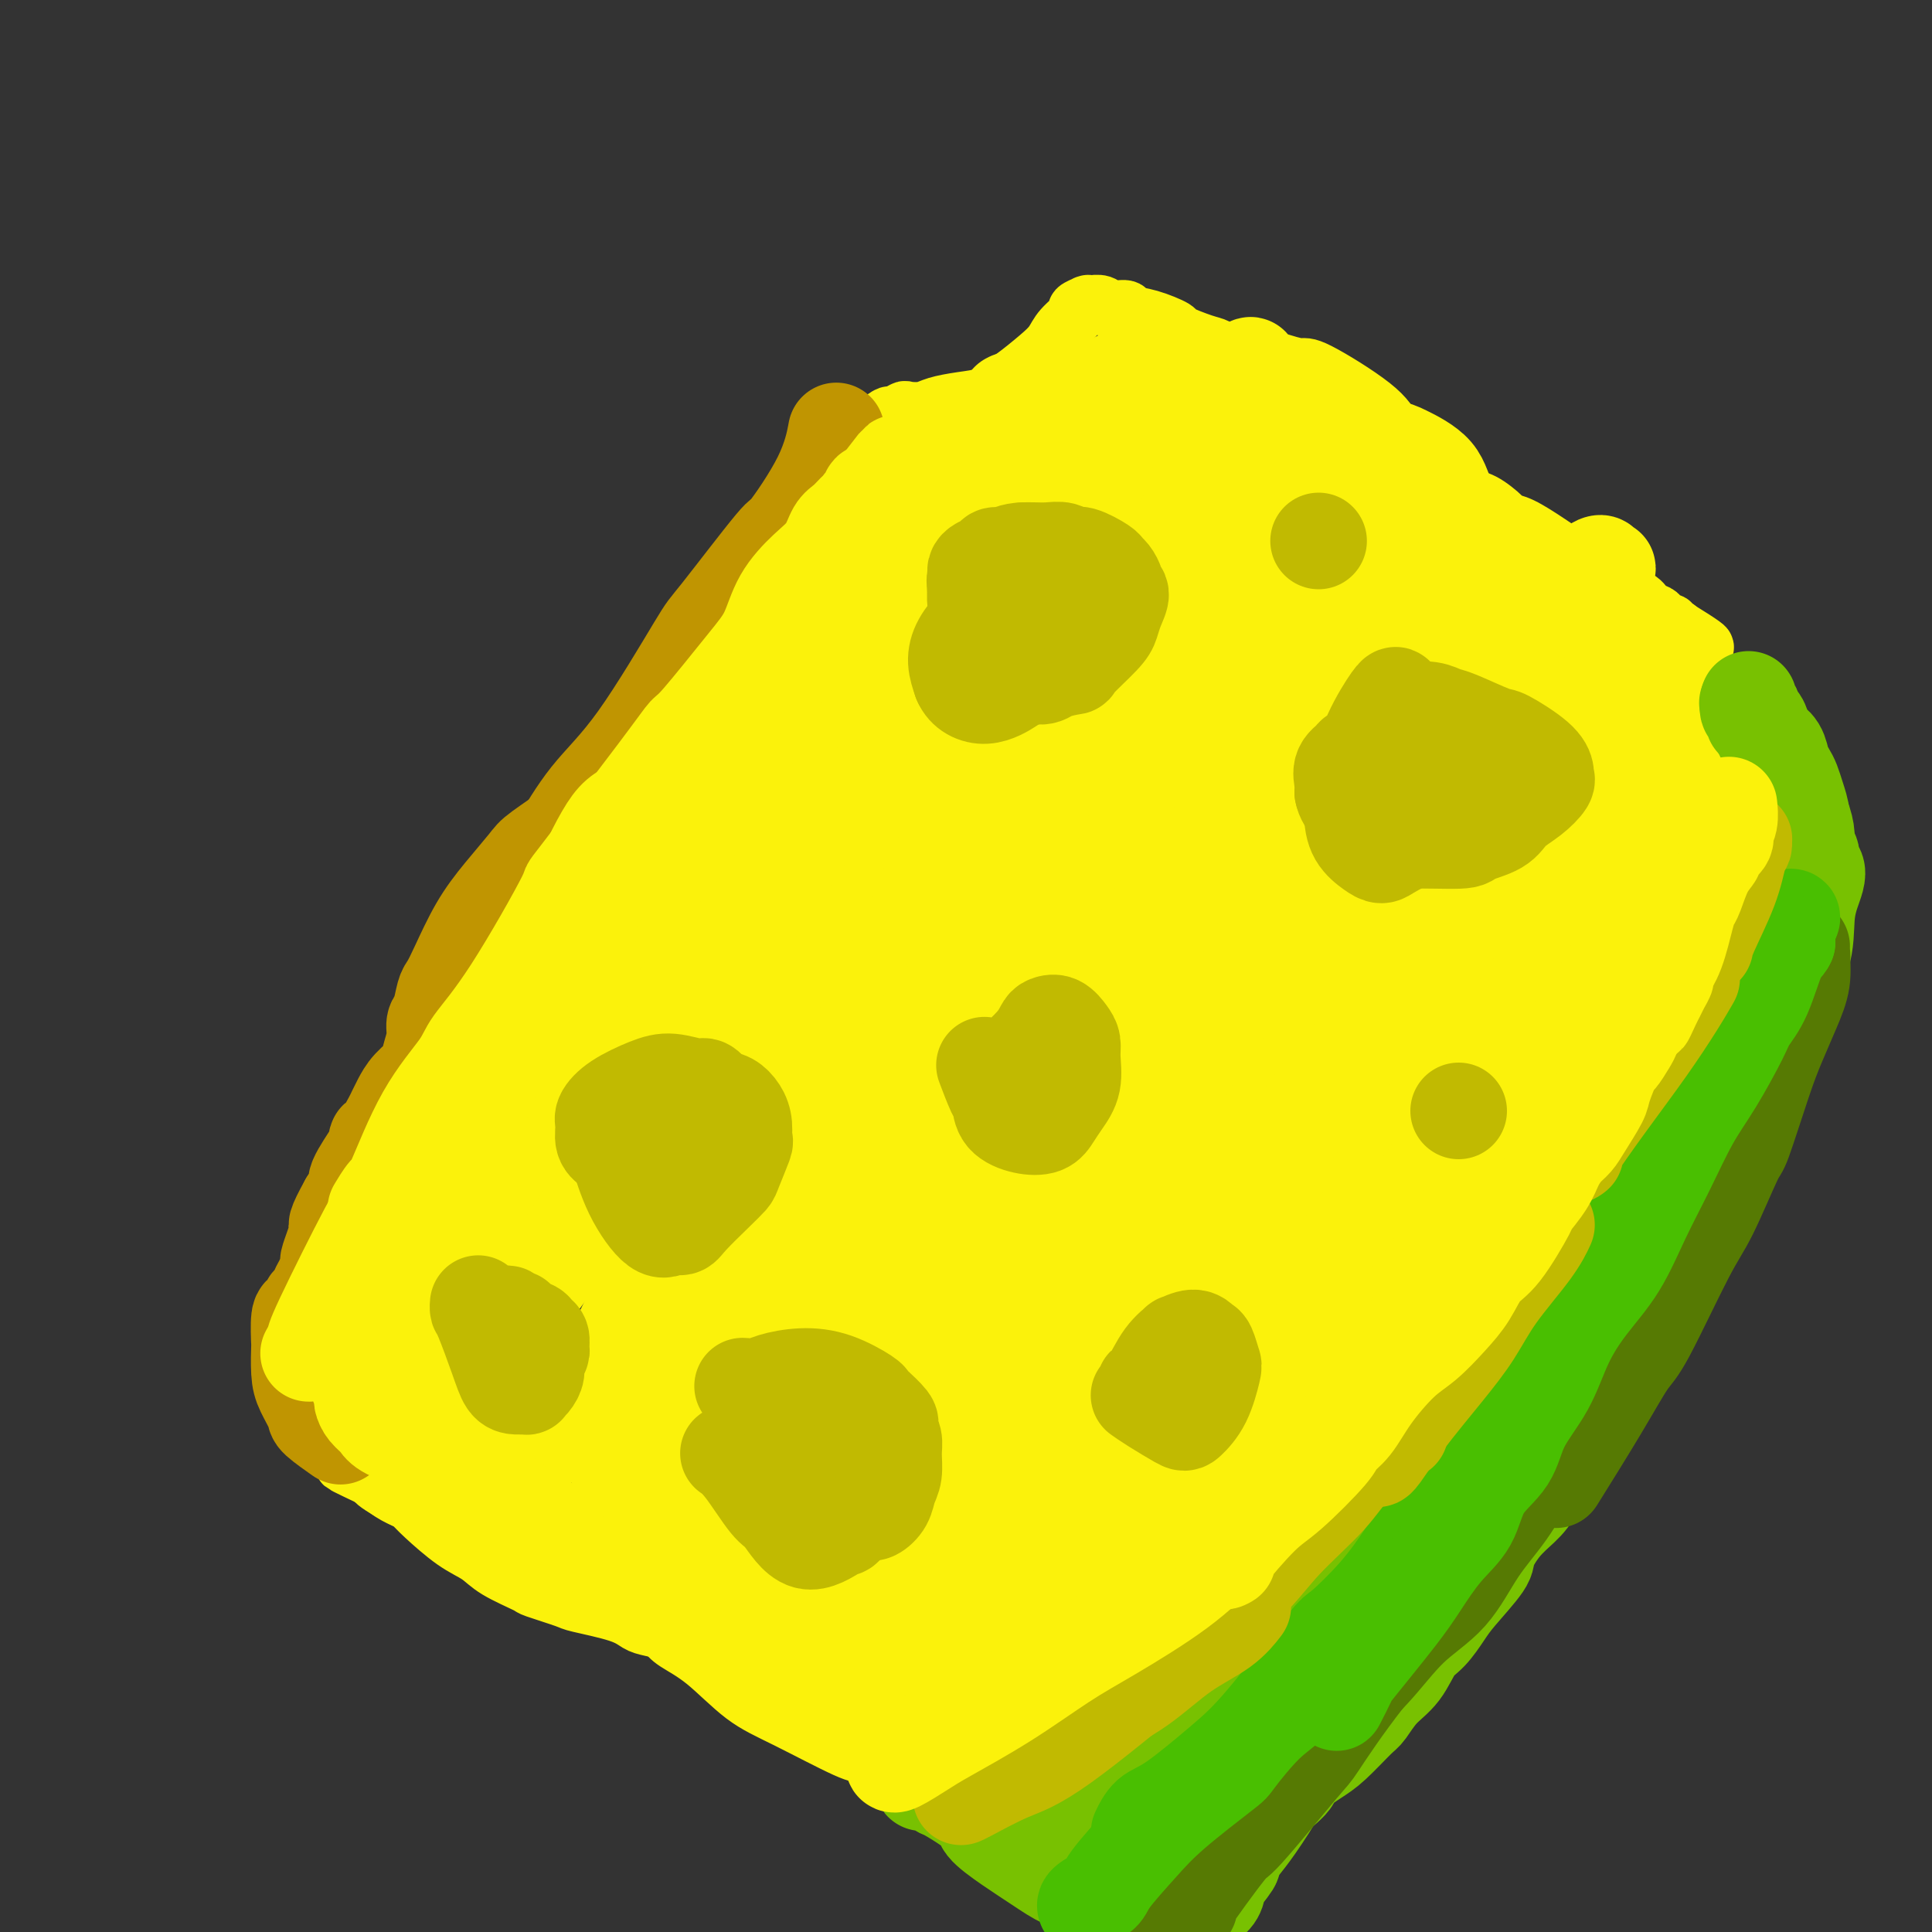 <svg viewBox='0 0 400 400' version='1.1' xmlns='http://www.w3.org/2000/svg' xmlns:xlink='http://www.w3.org/1999/xlink'><rect x="0" y="0" width="400" height="400" fill="#333333" stroke="none"/><g fill='none' stroke='#FBF20B' stroke-width='12' stroke-linecap='round' stroke-linejoin='round'><path d='M125,180c-0.001,0.002 -0.002,0.004 0,0c0.002,-0.004 0.005,-0.013 0,0c-0.005,0.013 -0.020,0.047 0,0c0.020,-0.047 0.075,-0.176 0,0c-0.075,0.176 -0.280,0.656 -1,1c-0.720,0.344 -1.956,0.550 -3,1c-1.044,0.450 -1.895,1.144 -3,2c-1.105,0.856 -2.464,1.875 -2,0c0.464,-1.875 2.752,-6.645 4,-9c1.248,-2.355 1.455,-2.296 3,-5c1.545,-2.704 4.429,-8.172 7,-12c2.571,-3.828 4.829,-6.016 7,-9c2.171,-2.984 4.257,-6.764 6,-10c1.743,-3.236 3.145,-5.928 6,-10c2.855,-4.072 7.165,-9.524 9,-12c1.835,-2.476 1.196,-1.978 2,-3c0.804,-1.022 3.053,-3.566 4,-5c0.947,-1.434 0.594,-1.757 1,-2c0.406,-0.243 1.572,-0.405 2,-1c0.428,-0.595 0.120,-1.624 0,-2c-0.120,-0.376 -0.050,-0.100 0,0c0.050,0.100 0.080,0.024 0,0c-0.080,-0.024 -0.269,0.006 0,0c0.269,-0.006 0.996,-0.047 0,2c-0.996,2.047 -3.715,6.182 -5,8c-1.285,1.818 -1.134,1.319 -3,4c-1.866,2.681 -5.748,8.543 -8,12c-2.252,3.457 -2.876,4.508 -4,7c-1.124,2.492 -2.750,6.426 -4,9c-1.250,2.574 -2.125,3.787 -3,5'/><path d='M140,151c-5.540,8.653 -5.890,7.787 -8,11c-2.110,3.213 -5.978,10.505 -9,16c-3.022,5.495 -5.196,9.193 -6,11c-0.804,1.807 -0.238,1.723 -2,5c-1.762,3.277 -5.853,9.915 -9,14c-3.147,4.085 -5.352,5.618 -7,8c-1.648,2.382 -2.741,5.613 -4,8c-1.259,2.387 -2.685,3.929 -4,6c-1.315,2.071 -2.520,4.673 -3,6c-0.480,1.327 -0.237,1.381 -1,2c-0.763,0.619 -2.533,1.803 -4,3c-1.467,1.197 -2.632,2.407 -3,3c-0.368,0.593 0.060,0.568 0,1c-0.060,0.432 -0.606,1.321 -1,2c-0.394,0.679 -0.634,1.148 -1,2c-0.366,0.852 -0.857,2.088 -1,3c-0.143,0.912 0.063,1.500 0,2c-0.063,0.500 -0.395,0.911 -1,2c-0.605,1.089 -1.483,2.855 -2,4c-0.517,1.145 -0.674,1.670 -1,2c-0.326,0.330 -0.822,0.465 -1,1c-0.178,0.535 -0.037,1.470 0,2c0.037,0.530 -0.028,0.653 0,1c0.028,0.347 0.151,0.916 0,2c-0.151,1.084 -0.576,2.683 -1,4c-0.424,1.317 -0.845,2.353 -1,3c-0.155,0.647 -0.042,0.905 0,2c0.042,1.095 0.012,3.027 0,4c-0.012,0.973 -0.006,0.986 0,1'/><path d='M70,282c-0.313,3.811 -0.096,3.840 0,4c0.096,0.160 0.072,0.453 0,1c-0.072,0.547 -0.191,1.348 0,2c0.191,0.652 0.694,1.155 1,2c0.306,0.845 0.416,2.034 1,3c0.584,0.966 1.642,1.711 2,2c0.358,0.289 0.015,0.124 1,1c0.985,0.876 3.296,2.795 5,4c1.704,1.205 2.800,1.696 3,2c0.200,0.304 -0.496,0.421 0,1c0.496,0.579 2.186,1.619 3,2c0.814,0.381 0.754,0.102 1,0c0.246,-0.102 0.799,-0.027 1,0c0.201,0.027 0.050,0.007 0,0c-0.050,-0.007 -0.000,-0.002 0,0c0.000,0.002 -0.049,0.001 0,0c0.049,-0.001 0.196,-0.000 0,0c-0.196,0.000 -0.735,0.000 -1,0c-0.265,-0.000 -0.255,-0.000 -1,0c-0.745,0.000 -2.246,0.000 -3,0c-0.754,-0.000 -0.762,-0.000 -1,0c-0.238,0.000 -0.705,0.000 -1,0c-0.295,-0.000 -0.418,-0.000 -1,0c-0.582,0.000 -1.625,0.001 -2,0c-0.375,-0.001 -0.084,-0.004 0,0c0.084,0.004 -0.041,0.015 0,0c0.041,-0.015 0.248,-0.056 0,0c-0.248,0.056 -0.951,0.207 0,1c0.951,0.793 3.558,2.226 5,3c1.442,0.774 1.721,0.887 2,1'/><path d='M85,311c1.160,1.189 1.559,1.660 3,3c1.441,1.340 3.925,3.548 6,5c2.075,1.452 3.740,2.147 5,3c1.260,0.853 2.114,1.863 4,3c1.886,1.137 4.805,2.401 6,3c1.195,0.599 0.666,0.531 2,1c1.334,0.469 4.532,1.473 6,2c1.468,0.527 1.206,0.576 3,1c1.794,0.424 5.645,1.224 8,2c2.355,0.776 3.214,1.527 4,2c0.786,0.473 1.499,0.666 3,1c1.501,0.334 3.789,0.807 5,1c1.211,0.193 1.344,0.105 2,0c0.656,-0.105 1.837,-0.228 3,0c1.163,0.228 2.310,0.809 3,1c0.690,0.191 0.922,-0.006 1,0c0.078,0.006 0.001,0.215 0,0c-0.001,-0.215 0.075,-0.852 0,-1c-0.075,-0.148 -0.302,0.195 -1,0c-0.698,-0.195 -1.868,-0.927 -4,-2c-2.132,-1.073 -5.226,-2.486 -8,-4c-2.774,-1.514 -5.227,-3.128 -10,-5c-4.773,-1.872 -11.867,-4.003 -15,-5c-3.133,-0.997 -2.305,-0.862 -3,-1c-0.695,-0.138 -2.912,-0.550 -6,-2c-3.088,-1.450 -7.046,-3.938 -9,-5c-1.954,-1.062 -1.905,-0.697 -3,-1c-1.095,-0.303 -3.333,-1.274 -5,-2c-1.667,-0.726 -2.762,-1.207 -4,-2c-1.238,-0.793 -2.619,-1.896 -4,-3'/><path d='M77,306c-11.122,-5.249 -3.426,-1.872 -1,-1c2.426,0.872 -0.419,-0.761 -2,-3c-1.581,-2.239 -1.900,-5.084 -2,-6c-0.100,-0.916 0.019,0.097 0,-1c-0.019,-1.097 -0.174,-4.305 0,-7c0.174,-2.695 0.678,-4.876 1,-6c0.322,-1.124 0.461,-1.191 1,-3c0.539,-1.809 1.476,-5.359 3,-10c1.524,-4.641 3.634,-10.373 6,-15c2.366,-4.627 4.987,-8.148 7,-12c2.013,-3.852 3.419,-8.034 5,-12c1.581,-3.966 3.338,-7.716 7,-15c3.662,-7.284 9.230,-18.101 12,-23c2.770,-4.899 2.742,-3.880 5,-7c2.258,-3.120 6.802,-10.378 10,-16c3.198,-5.622 5.049,-9.608 7,-14c1.951,-4.392 4.002,-9.188 6,-13c1.998,-3.812 3.941,-6.638 7,-11c3.059,-4.362 7.232,-10.260 9,-13c1.768,-2.740 1.131,-2.323 2,-4c0.869,-1.677 3.244,-5.448 4,-7c0.756,-1.552 -0.107,-0.885 0,-1c0.107,-0.115 1.183,-1.013 2,-2c0.817,-0.987 1.374,-2.062 2,-3c0.626,-0.938 1.322,-1.738 2,-3c0.678,-1.262 1.337,-2.987 2,-4c0.663,-1.013 1.330,-1.316 2,-2c0.670,-0.684 1.345,-1.750 2,-2c0.655,-0.250 1.292,0.317 2,0c0.708,-0.317 1.488,-1.519 2,-2c0.512,-0.481 0.756,-0.240 1,0'/><path d='M181,88c2.042,-1.397 2.648,-1.890 3,-2c0.352,-0.110 0.452,0.164 1,0c0.548,-0.164 1.545,-0.765 2,-1c0.455,-0.235 0.369,-0.103 1,0c0.631,0.103 1.979,0.179 3,0c1.021,-0.179 1.717,-0.612 3,-1c1.283,-0.388 3.155,-0.729 5,-1c1.845,-0.271 3.664,-0.470 5,-1c1.336,-0.530 2.191,-1.390 3,-2c0.809,-0.610 1.574,-0.969 3,-2c1.426,-1.031 3.515,-2.734 5,-4c1.485,-1.266 2.367,-2.094 3,-3c0.633,-0.906 1.017,-1.889 2,-3c0.983,-1.111 2.564,-2.350 3,-3c0.436,-0.650 -0.272,-0.710 0,-1c0.272,-0.290 1.523,-0.810 2,-1c0.477,-0.190 0.179,-0.051 0,0c-0.179,0.051 -0.238,0.013 0,0c0.238,-0.013 0.772,0.001 1,0c0.228,-0.001 0.149,-0.015 0,0c-0.149,0.015 -0.368,0.060 0,0c0.368,-0.060 1.324,-0.224 2,0c0.676,0.224 1.072,0.838 2,1c0.928,0.162 2.388,-0.126 3,0c0.612,0.126 0.377,0.668 1,1c0.623,0.332 2.106,0.455 4,1c1.894,0.545 4.201,1.511 5,2c0.799,0.489 0.090,0.502 1,1c0.910,0.498 3.437,1.480 5,2c1.563,0.520 2.161,0.577 3,1c0.839,0.423 1.920,1.211 3,2'/><path d='M255,74c5.210,1.811 3.235,0.839 3,1c-0.235,0.161 1.270,1.455 2,2c0.730,0.545 0.687,0.340 2,1c1.313,0.660 3.984,2.186 5,3c1.016,0.814 0.376,0.916 1,1c0.624,0.084 2.511,0.151 4,1c1.489,0.849 2.579,2.481 4,4c1.421,1.519 3.171,2.924 5,4c1.829,1.076 3.737,1.822 5,3c1.263,1.178 1.882,2.789 3,4c1.118,1.211 2.734,2.023 4,3c1.266,0.977 2.182,2.118 3,3c0.818,0.882 1.540,1.504 2,2c0.460,0.496 0.659,0.868 1,1c0.341,0.132 0.823,0.026 1,0c0.177,-0.026 0.049,0.027 0,0c-0.049,-0.027 -0.018,-0.135 0,0c0.018,0.135 0.023,0.512 -1,-1c-1.023,-1.512 -3.073,-4.912 -5,-8c-1.927,-3.088 -3.732,-5.865 -5,-8c-1.268,-2.135 -1.998,-3.630 -5,-6c-3.002,-2.370 -8.276,-5.615 -11,-7c-2.724,-1.385 -2.897,-0.911 -4,-1c-1.103,-0.089 -3.136,-0.742 -4,-1c-0.864,-0.258 -0.560,-0.122 -1,0c-0.440,0.122 -1.623,0.228 -2,0c-0.377,-0.228 0.052,-0.792 0,-1c-0.052,-0.208 -0.586,-0.059 -1,0c-0.414,0.059 -0.707,0.030 -1,0'/><path d='M260,74c-3.709,-1.548 -0.980,-0.420 0,0c0.980,0.420 0.213,0.130 0,0c-0.213,-0.130 0.129,-0.102 0,0c-0.129,0.102 -0.729,0.278 0,1c0.729,0.722 2.787,1.990 5,4c2.213,2.010 4.579,4.762 6,6c1.421,1.238 1.895,0.962 4,2c2.105,1.038 5.839,3.389 9,5c3.161,1.611 5.747,2.480 7,3c1.253,0.520 1.171,0.689 3,2c1.829,1.311 5.569,3.764 8,5c2.431,1.236 3.554,1.255 5,2c1.446,0.745 3.216,2.216 4,3c0.784,0.784 0.582,0.881 1,1c0.418,0.119 1.455,0.261 3,1c1.545,0.739 3.598,2.074 5,3c1.402,0.926 2.155,1.441 3,2c0.845,0.559 1.784,1.162 3,2c1.216,0.838 2.711,1.912 4,3c1.289,1.088 2.372,2.189 4,3c1.628,0.811 3.799,1.331 5,2c1.201,0.669 1.431,1.486 2,2c0.569,0.514 1.477,0.725 2,1c0.523,0.275 0.661,0.613 1,1c0.339,0.387 0.879,0.822 1,1c0.121,0.178 -0.178,0.100 0,0c0.178,-0.100 0.831,-0.223 1,0c0.169,0.223 -0.147,0.791 0,1c0.147,0.209 0.756,0.060 1,0c0.244,-0.060 0.122,-0.030 0,0'/><path d='M347,130c11.758,7.239 3.154,2.836 0,1c-3.154,-1.836 -0.859,-1.106 0,0c0.859,1.106 0.283,2.586 0,3c-0.283,0.414 -0.273,-0.240 0,0c0.273,0.240 0.809,1.373 1,2c0.191,0.627 0.038,0.747 0,1c-0.038,0.253 0.041,0.641 0,1c-0.041,0.359 -0.201,0.691 0,1c0.201,0.309 0.765,0.594 1,1c0.235,0.406 0.143,0.934 0,1c-0.143,0.066 -0.337,-0.328 0,0c0.337,0.328 1.203,1.379 2,2c0.797,0.621 1.524,0.811 2,1c0.476,0.189 0.702,0.378 1,1c0.298,0.622 0.668,1.676 1,2c0.332,0.324 0.624,-0.083 1,0c0.376,0.083 0.834,0.655 1,1c0.166,0.345 0.041,0.461 0,1c-0.041,0.539 0.003,1.499 0,2c-0.003,0.501 -0.053,0.541 0,1c0.053,0.459 0.210,1.336 0,3c-0.210,1.664 -0.788,4.113 -1,5c-0.212,0.887 -0.057,0.211 0,1c0.057,0.789 0.015,3.042 0,4c-0.015,0.958 -0.004,0.620 0,1c0.004,0.380 0.001,1.479 0,2c-0.001,0.521 -0.000,0.466 0,1c0.000,0.534 0.000,1.659 0,2c-0.000,0.341 -0.000,-0.100 0,0c0.000,0.100 0.000,0.743 0,1c-0.000,0.257 -0.000,0.129 0,0'/><path d='M356,172c-0.211,3.484 -0.237,1.694 0,1c0.237,-0.694 0.739,-0.292 1,0c0.261,0.292 0.281,0.476 0,1c-0.281,0.524 -0.863,1.390 -1,2c-0.137,0.610 0.169,0.964 0,2c-0.169,1.036 -0.815,2.755 -1,4c-0.185,1.245 0.091,2.016 0,3c-0.091,0.984 -0.549,2.180 -1,3c-0.451,0.820 -0.895,1.264 -1,2c-0.105,0.736 0.130,1.763 0,3c-0.130,1.237 -0.626,2.682 -1,4c-0.374,1.318 -0.627,2.507 -1,3c-0.373,0.493 -0.866,0.289 -1,1c-0.134,0.711 0.092,2.338 0,3c-0.092,0.662 -0.504,0.360 -1,1c-0.496,0.640 -1.078,2.221 -2,4c-0.922,1.779 -2.183,3.757 -3,6c-0.817,2.243 -1.188,4.750 -2,7c-0.812,2.250 -2.064,4.241 -3,6c-0.936,1.759 -1.556,3.285 -2,5c-0.444,1.715 -0.711,3.619 -1,5c-0.289,1.381 -0.600,2.240 -1,3c-0.400,0.760 -0.891,1.420 -1,2c-0.109,0.580 0.163,1.079 0,1c-0.163,-0.079 -0.761,-0.737 -1,-1c-0.239,-0.263 -0.120,-0.132 0,0'/><path d='M360,180c0.001,-0.002 0.001,-0.005 0,0c-0.001,0.005 -0.004,0.016 0,0c0.004,-0.016 0.016,-0.060 0,0c-0.016,0.060 -0.060,0.224 0,0c0.060,-0.224 0.224,-0.835 0,0c-0.224,0.835 -0.837,3.118 -2,6c-1.163,2.882 -2.878,6.364 -5,11c-2.122,4.636 -4.653,10.425 -6,14c-1.347,3.575 -1.511,4.937 -3,8c-1.489,3.063 -4.304,7.826 -7,12c-2.696,4.174 -5.274,7.760 -8,12c-2.726,4.240 -5.600,9.136 -8,13c-2.400,3.864 -4.326,6.696 -6,10c-1.674,3.304 -3.095,7.080 -5,10c-1.905,2.920 -4.294,4.984 -6,7c-1.706,2.016 -2.730,3.984 -4,6c-1.270,2.016 -2.787,4.079 -4,6c-1.213,1.921 -2.121,3.700 -3,5c-0.879,1.300 -1.730,2.121 -2,3c-0.270,0.879 0.041,1.815 0,3c-0.041,1.185 -0.433,2.620 -1,4c-0.567,1.380 -1.308,2.705 -2,4c-0.692,1.295 -1.337,2.559 -2,4c-0.663,1.441 -1.346,3.057 -2,4c-0.654,0.943 -1.278,1.211 -2,2c-0.722,0.789 -1.540,2.097 -2,3c-0.460,0.903 -0.560,1.401 -1,2c-0.440,0.599 -1.220,1.300 -2,2'/><path d='M277,331c-10.523,17.726 -3.330,6.042 -1,2c2.330,-4.042 -0.202,-0.440 -1,1c-0.798,1.440 0.137,0.718 0,1c-0.137,0.282 -1.346,1.567 -2,2c-0.654,0.433 -0.753,0.014 -1,0c-0.247,-0.014 -0.640,0.379 -1,1c-0.360,0.621 -0.685,1.471 -1,2c-0.315,0.529 -0.619,0.737 -1,1c-0.381,0.263 -0.837,0.581 -1,1c-0.163,0.419 -0.032,0.937 0,1c0.032,0.063 -0.034,-0.331 0,0c0.034,0.331 0.167,1.387 0,2c-0.167,0.613 -0.636,0.785 -1,1c-0.364,0.215 -0.623,0.474 -1,1c-0.377,0.526 -0.870,1.320 -1,2c-0.130,0.680 0.104,1.247 0,2c-0.104,0.753 -0.548,1.693 -1,2c-0.452,0.307 -0.914,-0.019 -1,0c-0.086,0.019 0.203,0.382 0,1c-0.203,0.618 -0.898,1.490 -1,2c-0.102,0.510 0.389,0.657 0,1c-0.389,0.343 -1.659,0.880 -2,1c-0.341,0.120 0.249,-0.177 0,0c-0.249,0.177 -1.335,0.829 -2,1c-0.665,0.171 -0.910,-0.138 -2,0c-1.090,0.138 -3.027,0.725 -4,1c-0.973,0.275 -0.982,0.239 -3,0c-2.018,-0.239 -6.043,-0.680 -8,-1c-1.957,-0.320 -1.845,-0.520 -3,-1c-1.155,-0.480 -3.578,-1.240 -6,-2'/><path d='M232,356c-3.782,-1.043 -4.736,-1.652 -6,-2c-1.264,-0.348 -2.837,-0.436 -5,-1c-2.163,-0.564 -4.917,-1.605 -7,-2c-2.083,-0.395 -3.495,-0.144 -4,0c-0.505,0.144 -0.105,0.182 -1,0c-0.895,-0.182 -3.087,-0.585 -5,-1c-1.913,-0.415 -3.546,-0.842 -5,-1c-1.454,-0.158 -2.728,-0.046 -4,0c-1.272,0.046 -2.541,0.027 -4,0c-1.459,-0.027 -3.106,-0.063 -6,0c-2.894,0.063 -7.033,0.226 -9,0c-1.967,-0.226 -1.762,-0.842 -3,-1c-1.238,-0.158 -3.920,0.140 -6,0c-2.080,-0.140 -3.559,-0.720 -5,-1c-1.441,-0.280 -2.844,-0.260 -5,-1c-2.156,-0.740 -5.067,-2.239 -7,-3c-1.933,-0.761 -2.890,-0.782 -4,-1c-1.110,-0.218 -2.374,-0.632 -3,-1c-0.626,-0.368 -0.613,-0.691 -1,-1c-0.387,-0.309 -1.175,-0.605 -2,-1c-0.825,-0.395 -1.686,-0.888 -2,-1c-0.314,-0.112 -0.081,0.157 0,0c0.081,-0.157 0.010,-0.741 0,-1c-0.010,-0.259 0.042,-0.194 0,0c-0.042,0.194 -0.178,0.516 0,1c0.178,0.484 0.670,1.128 2,2c1.330,0.872 3.497,1.971 6,4c2.503,2.029 5.341,4.987 8,7c2.659,2.013 5.139,3.080 9,5c3.861,1.920 9.103,4.691 12,6c2.897,1.309 3.448,1.154 4,1'/><path d='M179,363c5.137,2.221 5.479,1.772 7,2c1.521,0.228 4.221,1.133 7,2c2.779,0.867 5.637,1.695 7,2c1.363,0.305 1.232,0.086 2,0c0.768,-0.086 2.434,-0.041 4,0c1.566,0.041 3.031,0.077 4,0c0.969,-0.077 1.443,-0.269 2,0c0.557,0.269 1.197,0.997 2,1c0.803,0.003 1.768,-0.720 3,-1c1.232,-0.280 2.731,-0.115 3,0c0.269,0.115 -0.692,0.182 0,0c0.692,-0.182 3.037,-0.613 4,-1c0.963,-0.387 0.545,-0.732 1,-1c0.455,-0.268 1.782,-0.460 3,-1c1.218,-0.540 2.328,-1.427 3,-2c0.672,-0.573 0.905,-0.833 2,-2c1.095,-1.167 3.053,-3.242 5,-5c1.947,-1.758 3.885,-3.200 6,-6c2.115,-2.800 4.409,-6.958 7,-10c2.591,-3.042 5.480,-4.967 7,-7c1.520,-2.033 1.672,-4.173 5,-9c3.328,-4.827 9.831,-12.340 13,-16c3.169,-3.660 3.005,-3.466 5,-6c1.995,-2.534 6.150,-7.796 9,-12c2.850,-4.204 4.396,-7.351 8,-12c3.604,-4.649 9.265,-10.802 12,-14c2.735,-3.198 2.542,-3.443 4,-6c1.458,-2.557 4.566,-7.428 7,-11c2.434,-3.572 4.194,-5.846 7,-10c2.806,-4.154 6.659,-10.187 9,-14c2.341,-3.813 3.171,-5.407 4,-7'/><path d='M341,217c5.006,-7.571 2.021,-2.498 2,-2c-0.021,0.498 2.922,-3.579 4,-5c1.078,-1.421 0.292,-0.186 0,0c-0.292,0.186 -0.088,-0.679 0,-1c0.088,-0.321 0.061,-0.100 0,0c-0.061,0.100 -0.155,0.078 0,0c0.155,-0.078 0.561,-0.214 0,1c-0.561,1.214 -2.088,3.776 -3,6c-0.912,2.224 -1.209,4.109 -4,9c-2.791,4.891 -8.078,12.789 -10,16c-1.922,3.211 -0.481,1.734 -4,7c-3.519,5.266 -12.000,17.276 -16,23c-4.000,5.724 -3.521,5.162 -6,9c-2.479,3.838 -7.916,12.075 -12,18c-4.084,5.925 -6.813,9.536 -12,17c-5.187,7.464 -12.831,18.780 -19,26c-6.169,7.220 -10.862,10.343 -13,12c-2.138,1.657 -1.722,1.848 -3,3c-1.278,1.152 -4.250,3.265 -6,5c-1.750,1.735 -2.276,3.092 -3,4c-0.724,0.908 -1.644,1.368 -3,2c-1.356,0.632 -3.147,1.438 -4,2c-0.853,0.562 -0.768,0.882 -1,1c-0.232,0.118 -0.781,0.034 -1,0c-0.219,-0.034 -0.110,-0.017 0,0'/><path d='M227,370c-5.496,4.486 -2.236,1.202 -1,0c1.236,-1.202 0.449,-0.321 0,0c-0.449,0.321 -0.560,0.084 -1,0c-0.440,-0.084 -1.207,-0.015 -2,0c-0.793,0.015 -1.610,-0.026 -3,0c-1.390,0.026 -3.352,0.117 -4,0c-0.648,-0.117 0.019,-0.443 -2,-1c-2.019,-0.557 -6.724,-1.345 -10,-2c-3.276,-0.655 -5.123,-1.176 -7,-2c-1.877,-0.824 -3.782,-1.950 -6,-3c-2.218,-1.050 -4.747,-2.025 -7,-3c-2.253,-0.975 -4.228,-1.950 -6,-3c-1.772,-1.050 -3.340,-2.176 -5,-3c-1.660,-0.824 -3.413,-1.345 -5,-2c-1.587,-0.655 -3.010,-1.443 -4,-2c-0.990,-0.557 -1.547,-0.881 -2,-1c-0.453,-0.119 -0.802,-0.032 -1,0c-0.198,0.032 -0.246,0.009 0,0c0.246,-0.009 0.784,-0.002 1,0c0.216,0.002 0.108,0.001 0,0'/></g>
<g fill='none' stroke='#FBF20B' stroke-width='20' stroke-linecap='round' stroke-linejoin='round'><path d='M197,109c-2.063,1.276 -4.126,2.552 -5,3c-0.874,0.448 -0.560,0.067 -6,5c-5.440,4.933 -16.635,15.178 -22,20c-5.365,4.822 -4.901,4.220 -7,8c-2.099,3.780 -6.763,11.942 -11,20c-4.237,8.058 -8.048,16.012 -13,25c-4.952,8.988 -11.043,19.010 -16,27c-4.957,7.990 -8.778,13.948 -13,22c-4.222,8.052 -8.844,18.197 -11,23c-2.156,4.803 -1.847,4.265 -2,5c-0.153,0.735 -0.769,2.743 -1,4c-0.231,1.257 -0.076,1.763 0,2c0.076,0.237 0.074,0.206 0,0c-0.074,-0.206 -0.220,-0.588 1,-2c1.220,-1.412 3.807,-3.853 7,-8c3.193,-4.147 6.990,-10.000 11,-17c4.010,-7.000 8.231,-15.148 13,-24c4.769,-8.852 10.086,-18.407 15,-27c4.914,-8.593 9.424,-16.225 13,-23c3.576,-6.775 6.218,-12.694 12,-22c5.782,-9.306 14.703,-22.000 19,-28c4.297,-6.000 3.968,-5.305 6,-8c2.032,-2.695 6.423,-8.780 9,-12c2.577,-3.220 3.338,-3.575 4,-4c0.662,-0.425 1.224,-0.921 1,-1c-0.224,-0.079 -1.235,0.257 -2,1c-0.765,0.743 -1.283,1.892 -2,3c-0.717,1.108 -1.633,2.174 -5,7c-3.367,4.826 -9.183,13.413 -15,22'/><path d='M177,130c-5.839,8.463 -8.937,13.622 -17,28c-8.063,14.378 -21.090,37.976 -27,48c-5.910,10.024 -4.701,6.474 -8,14c-3.299,7.526 -11.104,26.129 -16,38c-4.896,11.871 -6.882,17.011 -8,20c-1.118,2.989 -1.367,3.826 -2,6c-0.633,2.174 -1.649,5.686 -1,8c0.649,2.314 2.962,3.429 4,4c1.038,0.571 0.799,0.597 2,0c1.201,-0.597 3.842,-1.818 8,-4c4.158,-2.182 9.832,-5.325 18,-14c8.168,-8.675 18.828,-22.880 24,-30c5.172,-7.120 4.855,-7.154 8,-13c3.145,-5.846 9.752,-17.505 15,-28c5.248,-10.495 9.138,-19.828 13,-28c3.862,-8.172 7.695,-15.184 11,-21c3.305,-5.816 6.080,-10.435 8,-14c1.920,-3.565 2.985,-6.076 3,-7c0.015,-0.924 -1.021,-0.259 -1,-1c0.021,-0.741 1.097,-2.886 -4,3c-5.097,5.886 -16.368,19.804 -22,27c-5.632,7.196 -5.624,7.672 -9,14c-3.376,6.328 -10.137,18.508 -17,30c-6.863,11.492 -13.827,22.294 -18,32c-4.173,9.706 -5.556,18.314 -8,25c-2.444,6.686 -5.951,11.449 -7,17c-1.049,5.551 0.358,11.890 1,15c0.642,3.110 0.519,2.991 1,3c0.481,0.009 1.566,0.145 4,0c2.434,-0.145 6.217,-0.573 10,-1'/><path d='M142,301c7.045,-3.721 17.658,-12.522 23,-17c5.342,-4.478 5.415,-4.633 9,-11c3.585,-6.367 10.683,-18.947 16,-29c5.317,-10.053 8.853,-17.578 12,-26c3.147,-8.422 5.904,-17.741 8,-25c2.096,-7.259 3.531,-12.459 4,-16c0.469,-3.541 -0.027,-5.422 0,-8c0.027,-2.578 0.576,-5.852 -2,-6c-2.576,-0.148 -8.278,2.829 -10,3c-1.722,0.171 0.534,-2.464 -6,3c-6.534,5.464 -21.859,19.026 -32,29c-10.141,9.974 -15.098,16.361 -21,24c-5.902,7.639 -12.749,16.530 -18,24c-5.251,7.470 -8.905,13.519 -13,19c-4.095,5.481 -8.629,10.393 -11,15c-2.371,4.607 -2.578,8.908 -3,11c-0.422,2.092 -1.060,1.973 0,4c1.060,2.027 3.819,6.198 5,8c1.181,1.802 0.784,1.233 1,1c0.216,-0.233 1.045,-0.130 2,0c0.955,0.130 2.036,0.287 3,-1c0.964,-1.287 1.810,-4.017 2,-5c0.190,-0.983 -0.276,-0.220 0,-2c0.276,-1.780 1.294,-6.103 1,-9c-0.294,-2.897 -1.901,-4.369 -3,-5c-1.099,-0.631 -1.692,-0.421 -3,-1c-1.308,-0.579 -3.331,-1.948 -5,-2c-1.669,-0.052 -2.983,1.213 -4,2c-1.017,0.787 -1.735,1.097 -4,2c-2.265,0.903 -6.076,2.401 -8,3c-1.924,0.599 -1.962,0.300 -2,0'/><path d='M83,286c-3.190,1.270 -2.166,0.946 -2,1c0.166,0.054 -0.527,0.486 -1,1c-0.473,0.514 -0.727,1.111 0,2c0.727,0.889 2.435,2.071 5,4c2.565,1.929 5.987,4.604 10,8c4.013,3.396 8.617,7.511 14,11c5.383,3.489 11.543,6.351 17,9c5.457,2.649 10.209,5.086 18,7c7.791,1.914 18.621,3.305 25,4c6.379,0.695 8.306,0.694 12,1c3.694,0.306 9.154,0.918 12,1c2.846,0.082 3.078,-0.367 6,0c2.922,0.367 8.534,1.548 11,2c2.466,0.452 1.786,0.174 2,0c0.214,-0.174 1.321,-0.244 2,0c0.679,0.244 0.928,0.802 1,1c0.072,0.198 -0.034,0.034 0,0c0.034,-0.034 0.207,0.061 0,0c-0.207,-0.061 -0.794,-0.276 -3,-1c-2.206,-0.724 -6.031,-1.955 -11,-5c-4.969,-3.045 -11.082,-7.903 -21,-16c-9.918,-8.097 -23.639,-19.434 -29,-24c-5.361,-4.566 -2.361,-2.362 -3,-2c-0.639,0.362 -4.918,-1.118 -7,-2c-2.082,-0.882 -1.967,-1.164 -5,-2c-3.033,-0.836 -9.215,-2.224 -12,-3c-2.785,-0.776 -2.173,-0.940 -3,-1c-0.827,-0.060 -3.093,-0.017 -4,0c-0.907,0.017 -0.453,0.009 0,0'/><path d='M117,282c-4.775,-1.172 -1.212,-0.103 0,1c1.212,1.103 0.073,2.238 0,3c-0.073,0.762 0.920,1.150 2,3c1.080,1.850 2.246,5.163 5,9c2.754,3.837 7.094,8.199 11,12c3.906,3.801 7.377,7.040 11,10c3.623,2.960 7.397,5.639 11,8c3.603,2.361 7.036,4.402 11,7c3.964,2.598 8.461,5.752 12,8c3.539,2.248 6.121,3.590 9,5c2.879,1.410 6.057,2.887 9,4c2.943,1.113 5.652,1.863 9,1c3.348,-0.863 7.336,-3.337 9,-4c1.664,-0.663 1.006,0.485 1,-1c-0.006,-1.485 0.642,-5.603 1,-8c0.358,-2.397 0.427,-3.074 -1,-10c-1.427,-6.926 -4.351,-20.102 -7,-32c-2.649,-11.898 -5.024,-22.518 -8,-34c-2.976,-11.482 -6.552,-23.826 -8,-29c-1.448,-5.174 -0.766,-3.178 -1,-4c-0.234,-0.822 -1.382,-4.463 -2,-6c-0.618,-1.537 -0.706,-0.971 -1,-1c-0.294,-0.029 -0.794,-0.653 -1,-1c-0.206,-0.347 -0.119,-0.418 -1,0c-0.881,0.418 -2.729,1.327 -5,4c-2.271,2.673 -4.965,7.112 -8,14c-3.035,6.888 -6.410,16.224 -8,25c-1.590,8.776 -1.395,16.991 -1,25c0.395,8.009 0.991,15.810 2,23c1.009,7.190 2.431,13.769 5,19c2.569,5.231 6.284,9.116 10,13'/><path d='M183,346c2.769,1.379 4.693,-1.673 6,-3c1.307,-1.327 1.998,-0.928 3,-3c1.002,-2.072 2.314,-6.616 5,-13c2.686,-6.384 6.744,-14.610 10,-32c3.256,-17.390 5.709,-43.944 7,-56c1.291,-12.056 1.421,-9.614 3,-18c1.579,-8.386 4.609,-27.599 6,-36c1.391,-8.401 1.144,-5.991 1,-5c-0.144,0.991 -0.186,0.563 0,0c0.186,-0.563 0.601,-1.260 -1,0c-1.601,1.260 -5.217,4.477 -10,12c-4.783,7.523 -10.733,19.353 -14,26c-3.267,6.647 -3.851,8.112 -6,15c-2.149,6.888 -5.863,19.200 -9,29c-3.137,9.800 -5.697,17.090 -7,24c-1.303,6.910 -1.348,13.441 -1,19c0.348,5.559 1.087,10.147 3,13c1.913,2.853 4.998,3.971 8,4c3.002,0.029 5.921,-1.033 9,-3c3.079,-1.967 6.317,-4.841 11,-11c4.683,-6.159 10.811,-15.605 17,-28c6.189,-12.395 12.441,-27.741 17,-42c4.559,-14.259 7.427,-27.432 11,-40c3.573,-12.568 7.852,-24.532 11,-35c3.148,-10.468 5.164,-19.441 6,-27c0.836,-7.559 0.492,-13.705 1,-17c0.508,-3.295 1.868,-3.739 -2,-2c-3.868,1.739 -12.964,5.660 -23,16c-10.036,10.340 -21.010,27.097 -28,38c-6.990,10.903 -9.995,15.951 -13,21'/><path d='M204,192c-10.159,16.823 -15.056,29.379 -21,43c-5.944,13.621 -12.937,28.306 -17,40c-4.063,11.694 -5.198,20.395 -6,27c-0.802,6.605 -1.271,11.113 -1,13c0.271,1.887 1.284,1.151 2,1c0.716,-0.151 1.136,0.281 4,-1c2.864,-1.281 8.171,-4.275 15,-12c6.829,-7.725 15.178,-20.180 22,-32c6.822,-11.820 12.116,-23.006 22,-43c9.884,-19.994 24.359,-48.795 31,-62c6.641,-13.205 5.448,-10.815 8,-16c2.552,-5.185 8.848,-17.944 13,-26c4.152,-8.056 6.161,-11.408 7,-14c0.839,-2.592 0.507,-4.425 0,-5c-0.507,-0.575 -1.190,0.108 -2,0c-0.810,-0.108 -1.747,-1.008 -7,1c-5.253,2.008 -14.823,6.922 -25,14c-10.177,7.078 -20.961,16.318 -26,20c-5.039,3.682 -4.332,1.804 -13,13c-8.668,11.196 -26.711,35.466 -35,47c-8.289,11.534 -6.824,10.331 -10,17c-3.176,6.669 -10.993,21.208 -16,32c-5.007,10.792 -7.204,17.835 -8,24c-0.796,6.165 -0.192,11.451 0,14c0.192,2.549 -0.028,2.360 2,1c2.028,-1.360 6.305,-3.891 13,-13c6.695,-9.109 15.808,-24.794 24,-39c8.192,-14.206 15.464,-26.931 22,-40c6.536,-13.069 12.337,-26.480 18,-40c5.663,-13.520 11.190,-27.149 16,-38c4.810,-10.851 8.905,-18.926 13,-27'/><path d='M249,91c8.941,-18.769 7.792,-13.191 8,-12c0.208,1.191 1.772,-2.004 2,-3c0.228,-0.996 -0.882,0.209 -2,1c-1.118,0.791 -2.245,1.170 -6,4c-3.755,2.830 -10.140,8.111 -17,15c-6.860,6.889 -14.197,15.388 -21,23c-6.803,7.612 -13.072,14.339 -21,26c-7.928,11.661 -17.515,28.256 -22,36c-4.485,7.744 -3.867,6.638 -5,10c-1.133,3.362 -4.017,11.194 -7,17c-2.983,5.806 -6.065,9.588 -7,11c-0.935,1.412 0.277,0.456 1,0c0.723,-0.456 0.958,-0.411 2,-2c1.042,-1.589 2.890,-4.811 6,-11c3.110,-6.189 7.483,-15.346 10,-21c2.517,-5.654 3.179,-7.807 5,-12c1.821,-4.193 4.801,-10.428 12,-24c7.199,-13.572 18.618,-34.481 23,-43c4.382,-8.519 1.728,-4.648 1,-4c-0.728,0.648 0.471,-1.926 1,-3c0.529,-1.074 0.388,-0.646 0,-1c-0.388,-0.354 -1.022,-1.488 -2,-2c-0.978,-0.512 -2.300,-0.401 -4,0c-1.700,0.401 -3.778,1.092 -9,6c-5.222,4.908 -13.589,14.033 -20,23c-6.411,8.967 -10.867,17.776 -15,25c-4.133,7.224 -7.943,12.864 -11,19c-3.057,6.136 -5.362,12.767 -7,18c-1.638,5.233 -2.611,9.066 -3,12c-0.389,2.934 -0.195,4.967 0,7'/><path d='M141,206c-1.758,6.230 -1.154,3.303 1,0c2.154,-3.303 5.858,-6.984 10,-12c4.142,-5.016 8.721,-11.367 13,-18c4.279,-6.633 8.259,-13.549 12,-21c3.741,-7.451 7.242,-15.439 11,-23c3.758,-7.561 7.774,-14.696 11,-21c3.226,-6.304 5.663,-11.776 7,-15c1.337,-3.224 1.575,-4.201 2,-5c0.425,-0.799 1.037,-1.419 1,-2c-0.037,-0.581 -0.723,-1.123 -1,-1c-0.277,0.123 -0.146,0.909 -1,2c-0.854,1.091 -2.695,2.485 -5,5c-2.305,2.515 -5.075,6.149 -8,10c-2.925,3.851 -6.004,7.919 -9,12c-2.996,4.081 -5.908,8.177 -8,11c-2.092,2.823 -3.363,4.375 -4,5c-0.637,0.625 -0.642,0.324 -1,1c-0.358,0.676 -1.071,2.329 2,-1c3.071,-3.329 9.927,-11.639 14,-16c4.073,-4.361 5.365,-4.774 8,-8c2.635,-3.226 6.614,-9.266 13,-15c6.386,-5.734 15.178,-11.162 20,-14c4.822,-2.838 5.675,-3.088 7,-3c1.325,0.088 3.123,0.512 4,0c0.877,-0.512 0.833,-1.962 1,0c0.167,1.962 0.545,7.336 0,15c-0.545,7.664 -2.013,17.618 -3,23c-0.987,5.382 -1.494,6.191 -2,7'/><path d='M236,122c-1.646,9.309 -3.762,10.081 -5,12c-1.238,1.919 -1.599,4.986 -2,7c-0.401,2.014 -0.840,2.976 -1,3c-0.160,0.024 -0.039,-0.890 1,-3c1.039,-2.110 2.995,-5.417 5,-10c2.005,-4.583 4.058,-10.442 7,-16c2.942,-5.558 6.772,-10.814 10,-15c3.228,-4.186 5.852,-7.302 7,-9c1.148,-1.698 0.819,-1.979 2,-3c1.181,-1.021 3.873,-2.781 5,-3c1.127,-0.219 0.690,1.102 0,5c-0.690,3.898 -1.633,10.372 -2,13c-0.367,2.628 -0.157,1.412 -4,11c-3.843,9.588 -11.740,29.982 -17,43c-5.260,13.018 -7.883,18.661 -12,27c-4.117,8.339 -9.728,19.373 -12,25c-2.272,5.627 -1.204,5.845 -4,11c-2.796,5.155 -9.455,15.245 -12,20c-2.545,4.755 -0.975,4.174 0,3c0.975,-1.174 1.353,-2.940 3,-7c1.647,-4.060 4.561,-10.413 12,-24c7.439,-13.587 19.403,-34.407 25,-44c5.597,-9.593 4.828,-7.958 7,-11c2.172,-3.042 7.284,-10.762 11,-16c3.716,-5.238 6.035,-7.993 8,-10c1.965,-2.007 3.576,-3.267 3,-2c-0.576,1.267 -3.340,5.061 -4,6c-0.660,0.939 0.784,-0.978 -4,10c-4.784,10.978 -15.795,34.851 -22,48c-6.205,13.149 -7.602,15.575 -9,18'/><path d='M232,211c-12.381,25.820 -23.833,49.368 -29,61c-5.167,11.632 -4.049,11.346 -7,18c-2.951,6.654 -9.970,20.247 -16,31c-6.030,10.753 -11.071,18.666 -13,21c-1.929,2.334 -0.748,-0.912 -1,-1c-0.252,-0.088 -1.938,2.983 1,-4c2.938,-6.983 10.501,-24.020 14,-31c3.499,-6.980 2.934,-3.903 10,-19c7.066,-15.097 21.763,-48.369 32,-69c10.237,-20.631 16.015,-28.623 23,-38c6.985,-9.377 15.176,-20.141 22,-27c6.824,-6.859 12.281,-9.812 16,-12c3.719,-2.188 5.698,-3.610 7,-5c1.302,-1.390 1.925,-2.749 2,-3c0.075,-0.251 -0.399,0.604 0,0c0.399,-0.604 1.671,-2.669 -2,4c-3.671,6.669 -12.286,22.071 -16,29c-3.714,6.929 -2.528,5.384 -8,17c-5.472,11.616 -17.602,36.394 -23,47c-5.398,10.606 -4.065,7.039 -8,16c-3.935,8.961 -13.138,30.448 -19,44c-5.862,13.552 -8.382,19.169 -10,23c-1.618,3.831 -2.335,5.876 -3,8c-0.665,2.124 -1.276,4.325 -1,4c0.276,-0.325 1.441,-3.177 6,-13c4.559,-9.823 12.511,-26.617 19,-41c6.489,-14.383 11.515,-26.354 19,-41c7.485,-14.646 17.429,-31.967 22,-40c4.571,-8.033 3.769,-6.778 12,-17c8.231,-10.222 25.495,-31.921 34,-42c8.505,-10.079 8.253,-8.540 8,-7'/><path d='M323,124c10.193,-11.256 8.677,-6.395 9,-6c0.323,0.395 2.485,-3.675 -2,7c-4.485,10.675 -15.617,36.097 -21,48c-5.383,11.903 -5.016,10.288 -10,18c-4.984,7.712 -15.318,24.750 -24,40c-8.682,15.250 -15.711,28.712 -20,36c-4.289,7.288 -5.837,8.400 -9,14c-3.163,5.600 -7.941,15.686 -13,23c-5.059,7.314 -10.398,11.855 -12,13c-1.602,1.145 0.534,-1.105 1,-1c0.466,0.105 -0.738,2.567 1,-2c1.738,-4.567 6.419,-16.161 13,-30c6.581,-13.839 15.062,-29.923 19,-38c3.938,-8.077 3.334,-8.146 12,-21c8.666,-12.854 26.604,-38.493 35,-50c8.396,-11.507 7.252,-8.883 10,-12c2.748,-3.117 9.388,-11.976 14,-16c4.612,-4.024 7.198,-3.212 8,-2c0.802,1.212 -0.178,2.823 0,2c0.178,-0.823 1.513,-4.079 -4,7c-5.513,11.079 -17.874,36.495 -23,47c-5.126,10.505 -3.016,6.101 -10,20c-6.984,13.899 -23.062,46.103 -30,60c-6.938,13.897 -4.736,9.488 -10,16c-5.264,6.512 -17.995,23.944 -25,33c-7.005,9.056 -8.283,9.736 -9,10c-0.717,0.264 -0.873,0.112 -1,0c-0.127,-0.112 -0.227,-0.184 0,-1c0.227,-0.816 0.779,-2.376 3,-9c2.221,-6.624 6.110,-18.312 10,-30'/><path d='M235,300c4.792,-12.905 10.772,-25.166 16,-36c5.228,-10.834 9.704,-20.240 19,-33c9.296,-12.760 23.410,-28.874 30,-36c6.590,-7.126 5.654,-5.266 9,-8c3.346,-2.734 10.974,-10.064 15,-13c4.026,-2.936 4.449,-1.480 5,-1c0.551,0.480 1.231,-0.017 1,0c-0.231,0.017 -1.372,0.548 -4,5c-2.628,4.452 -6.742,12.824 -12,23c-5.258,10.176 -11.660,22.157 -18,32c-6.340,9.843 -12.617,17.548 -22,31c-9.383,13.452 -21.870,32.652 -30,45c-8.130,12.348 -11.902,17.844 -16,23c-4.098,5.156 -8.521,9.971 -11,14c-2.479,4.029 -3.014,7.273 -3,8c0.014,0.727 0.576,-1.062 1,-2c0.424,-0.938 0.709,-1.026 3,-4c2.291,-2.974 6.588,-8.834 12,-15c5.412,-6.166 11.940,-12.638 18,-20c6.060,-7.362 11.653,-15.615 17,-23c5.347,-7.385 10.447,-13.901 16,-21c5.553,-7.099 11.559,-14.780 17,-22c5.441,-7.220 10.317,-13.981 14,-20c3.683,-6.019 6.173,-11.298 9,-15c2.827,-3.702 5.992,-5.826 7,-7c1.008,-1.174 -0.142,-1.396 -1,-1c-0.858,0.396 -1.423,1.410 -3,4c-1.577,2.590 -4.165,6.756 -9,14c-4.835,7.244 -11.917,17.566 -19,27c-7.083,9.434 -14.167,17.981 -20,26c-5.833,8.019 -10.417,15.509 -15,23'/><path d='M261,298c-12.344,17.223 -9.702,13.779 -12,18c-2.298,4.221 -9.534,16.106 -14,23c-4.466,6.894 -6.160,8.798 -7,10c-0.840,1.202 -0.824,1.701 -1,2c-0.176,0.299 -0.542,0.397 0,0c0.542,-0.397 1.993,-1.290 3,-2c1.007,-0.710 1.571,-1.237 4,-3c2.429,-1.763 6.722,-4.761 10,-7c3.278,-2.239 5.540,-3.718 11,-9c5.460,-5.282 14.119,-14.366 18,-19c3.881,-4.634 2.985,-4.819 5,-8c2.015,-3.181 6.941,-9.359 10,-14c3.059,-4.641 4.252,-7.747 7,-14c2.748,-6.253 7.049,-15.655 9,-20c1.951,-4.345 1.550,-3.635 2,-6c0.450,-2.365 1.752,-7.806 3,-12c1.248,-4.194 2.443,-7.141 3,-10c0.557,-2.859 0.474,-5.631 1,-9c0.526,-3.369 1.659,-7.335 2,-9c0.341,-1.665 -0.109,-1.028 0,-1c0.109,0.028 0.778,-0.554 1,-1c0.222,-0.446 -0.002,-0.755 0,-1c0.002,-0.245 0.232,-0.427 0,0c-0.232,0.427 -0.924,1.461 -1,2c-0.076,0.539 0.465,0.581 -1,4c-1.465,3.419 -4.937,10.214 -7,14c-2.063,3.786 -2.718,4.561 -5,8c-2.282,3.439 -6.191,9.541 -10,15c-3.809,5.459 -7.517,10.274 -11,15c-3.483,4.726 -6.742,9.363 -10,14'/><path d='M271,278c-6.928,10.402 -6.248,10.409 -7,12c-0.752,1.591 -2.936,4.768 -4,7c-1.064,2.232 -1.008,3.521 -1,4c0.008,0.479 -0.033,0.149 0,0c0.033,-0.149 0.139,-0.116 1,-1c0.861,-0.884 2.478,-2.686 5,-5c2.522,-2.314 5.951,-5.141 9,-8c3.049,-2.859 5.720,-5.749 9,-9c3.280,-3.251 7.170,-6.863 11,-12c3.830,-5.137 7.599,-11.800 11,-17c3.401,-5.200 6.435,-8.937 9,-13c2.565,-4.063 4.661,-8.451 7,-13c2.339,-4.549 4.922,-9.260 7,-14c2.078,-4.740 3.653,-9.511 5,-14c1.347,-4.489 2.467,-8.696 3,-13c0.533,-4.304 0.479,-8.705 1,-12c0.521,-3.295 1.618,-5.482 2,-7c0.382,-1.518 0.051,-2.365 0,-3c-0.051,-0.635 0.179,-1.058 0,-1c-0.179,0.058 -0.768,0.595 -1,1c-0.232,0.405 -0.107,0.676 0,1c0.107,0.324 0.197,0.701 0,2c-0.197,1.299 -0.680,3.519 -1,5c-0.320,1.481 -0.478,2.223 0,3c0.478,0.777 1.592,1.590 2,2c0.408,0.410 0.110,0.418 0,0c-0.110,-0.418 -0.031,-1.262 0,-2c0.031,-0.738 0.016,-1.369 0,-2'/><path d='M339,169c-0.655,-2.975 -2.292,-8.414 -3,-11c-0.708,-2.586 -0.485,-2.319 -1,-4c-0.515,-1.681 -1.766,-5.309 -3,-8c-1.234,-2.691 -2.451,-4.445 -5,-7c-2.549,-2.555 -6.432,-5.911 -9,-8c-2.568,-2.089 -3.822,-2.913 -6,-4c-2.178,-1.087 -5.280,-2.438 -7,-3c-1.720,-0.562 -2.058,-0.334 -3,-1c-0.942,-0.666 -2.488,-2.225 -4,-3c-1.512,-0.775 -2.991,-0.765 -4,-1c-1.009,-0.235 -1.548,-0.713 -2,-1c-0.452,-0.287 -0.817,-0.381 -1,-1c-0.183,-0.619 -0.182,-1.763 0,-2c0.182,-0.237 0.547,0.434 1,0c0.453,-0.434 0.994,-1.974 3,-2c2.006,-0.026 5.479,1.463 7,2c1.521,0.537 1.092,0.124 3,2c1.908,1.876 6.155,6.041 8,8c1.845,1.959 1.289,1.712 4,4c2.711,2.288 8.689,7.112 11,9c2.311,1.888 0.955,0.842 1,1c0.045,0.158 1.491,1.520 2,2c0.509,0.480 0.081,0.077 0,0c-0.081,-0.077 0.184,0.172 0,0c-0.184,-0.172 -0.816,-0.764 -2,-2c-1.184,-1.236 -2.919,-3.116 -4,-4c-1.081,-0.884 -1.506,-0.773 -2,-1c-0.494,-0.227 -1.056,-0.792 -1,-1c0.056,-0.208 0.730,-0.059 1,0c0.270,0.059 0.135,0.030 0,0'/><path d='M323,133c-1.148,-0.907 -0.019,0.824 3,3c3.019,2.176 7.929,4.797 10,6c2.071,1.203 1.304,0.990 3,3c1.696,2.010 5.855,6.244 8,8c2.145,1.756 2.277,1.036 3,2c0.723,0.964 2.036,3.614 3,7c0.964,3.386 1.577,7.509 2,9c0.423,1.491 0.655,0.352 0,3c-0.655,2.648 -2.196,9.083 -3,12c-0.804,2.917 -0.871,2.314 -2,4c-1.129,1.686 -3.319,5.660 -5,9c-1.681,3.340 -2.852,6.047 -4,8c-1.148,1.953 -2.272,3.152 -5,7c-2.728,3.848 -7.060,10.345 -9,13c-1.940,2.655 -1.487,1.469 -3,3c-1.513,1.531 -4.993,5.779 -7,8c-2.007,2.221 -2.542,2.415 -3,3c-0.458,0.585 -0.838,1.563 -1,2c-0.162,0.437 -0.104,0.335 0,0c0.104,-0.335 0.254,-0.904 1,-2c0.746,-1.096 2.087,-2.721 4,-5c1.913,-2.279 4.398,-5.214 8,-11c3.602,-5.786 8.322,-14.423 11,-19c2.678,-4.577 3.315,-5.093 5,-8c1.685,-2.907 4.418,-8.205 7,-14c2.582,-5.795 5.012,-12.086 6,-15c0.988,-2.914 0.533,-2.451 0,-4c-0.533,-1.549 -1.143,-5.109 -2,-8c-0.857,-2.891 -1.959,-5.112 -3,-7c-1.041,-1.888 -2.020,-3.444 -3,-5'/><path d='M347,145c-3.331,-6.465 -7.659,-10.626 -11,-14c-3.341,-3.374 -5.696,-5.959 -7,-7c-1.304,-1.041 -1.556,-0.538 -4,-2c-2.444,-1.462 -7.079,-4.888 -10,-7c-2.921,-2.112 -4.127,-2.911 -6,-4c-1.873,-1.089 -4.413,-2.467 -7,-4c-2.587,-1.533 -5.220,-3.221 -7,-4c-1.780,-0.779 -2.707,-0.650 -7,-2c-4.293,-1.350 -11.952,-4.179 -16,-6c-4.048,-1.821 -4.485,-2.636 -5,-3c-0.515,-0.364 -1.109,-0.279 -2,-1c-0.891,-0.721 -2.078,-2.249 -3,-3c-0.922,-0.751 -1.580,-0.723 -2,-1c-0.420,-0.277 -0.603,-0.857 -1,-1c-0.397,-0.143 -1.006,0.152 -3,0c-1.994,-0.152 -5.371,-0.751 -7,-1c-1.629,-0.249 -1.510,-0.149 -3,0c-1.490,0.149 -4.587,0.349 -7,1c-2.413,0.651 -4.140,1.755 -7,3c-2.860,1.245 -6.853,2.631 -8,3c-1.147,0.369 0.551,-0.279 -3,1c-3.551,1.279 -12.353,4.484 -16,6c-3.647,1.516 -2.139,1.344 -3,2c-0.861,0.656 -4.090,2.140 -6,3c-1.910,0.860 -2.501,1.095 -4,3c-1.499,1.905 -3.907,5.480 -5,7c-1.093,1.520 -0.871,0.986 -2,3c-1.129,2.014 -3.608,6.575 -5,9c-1.392,2.425 -1.696,2.712 -2,3'/><path d='M178,129c-2.993,4.484 -1.477,3.194 -1,3c0.477,-0.194 -0.087,0.708 0,1c0.087,0.292 0.825,-0.025 1,0c0.175,0.025 -0.212,0.394 0,0c0.212,-0.394 1.024,-1.551 2,-3c0.976,-1.449 2.115,-3.190 3,-5c0.885,-1.810 1.518,-3.688 2,-5c0.482,-1.312 0.815,-2.056 1,-3c0.185,-0.944 0.221,-2.087 0,-3c-0.221,-0.913 -0.698,-1.595 -1,-2c-0.302,-0.405 -0.428,-0.532 -2,1c-1.572,1.532 -4.590,4.723 -6,6c-1.410,1.277 -1.211,0.638 -3,4c-1.789,3.362 -5.566,10.723 -7,14c-1.434,3.277 -0.524,2.471 -1,4c-0.476,1.529 -2.337,5.395 -1,6c1.337,0.605 5.872,-2.050 9,-5c3.128,-2.950 4.849,-6.197 6,-8c1.151,-1.803 1.733,-2.164 3,-5c1.267,-2.836 3.221,-8.147 4,-11c0.779,-2.853 0.384,-3.249 -1,-4c-1.384,-0.751 -3.758,-1.859 -8,1c-4.242,2.859 -10.354,9.684 -14,14c-3.646,4.316 -4.828,6.124 -6,8c-1.172,1.876 -2.335,3.822 -3,5c-0.665,1.178 -0.833,1.589 -1,2'/><path d='M154,144c-3.317,4.198 0.389,0.193 2,-1c1.611,-1.193 1.127,0.425 3,-1c1.873,-1.425 6.105,-5.894 12,-13c5.895,-7.106 13.454,-16.850 17,-22c3.546,-5.150 3.080,-5.706 5,-8c1.920,-2.294 6.226,-6.328 9,-9c2.774,-2.672 4.015,-3.984 5,-5c0.985,-1.016 1.712,-1.737 2,-2c0.288,-0.263 0.136,-0.067 0,0c-0.136,0.067 -0.257,0.007 0,0c0.257,-0.007 0.891,0.041 1,0c0.109,-0.041 -0.307,-0.169 0,0c0.307,0.169 1.339,0.637 2,1c0.661,0.363 0.953,0.623 3,1c2.047,0.377 5.848,0.873 8,1c2.152,0.127 2.654,-0.113 9,0c6.346,0.113 18.535,0.580 25,1c6.465,0.420 7.206,0.792 9,1c1.794,0.208 4.640,0.253 8,1c3.360,0.747 7.233,2.196 9,3c1.767,0.804 1.429,0.961 2,1c0.571,0.039 2.050,-0.042 3,0c0.950,0.042 1.370,0.206 3,1c1.630,0.794 4.469,2.216 6,4c1.531,1.784 1.753,3.928 3,6c1.247,2.072 3.520,4.071 5,8c1.480,3.929 2.168,9.789 3,13c0.832,3.211 1.809,3.775 3,7c1.191,3.225 2.595,9.113 4,15'/><path d='M315,147c2.631,9.532 4.208,15.860 5,19c0.792,3.140 0.800,3.090 1,4c0.200,0.910 0.592,2.780 1,4c0.408,1.220 0.831,1.789 1,2c0.169,0.211 0.084,0.063 0,-1c-0.084,-1.063 -0.168,-3.039 0,-4c0.168,-0.961 0.588,-0.905 1,-5c0.412,-4.095 0.816,-12.342 1,-16c0.184,-3.658 0.147,-2.728 1,-3c0.853,-0.272 2.595,-1.747 4,-3c1.405,-1.253 2.472,-2.284 3,-2c0.528,0.284 0.516,1.883 1,2c0.484,0.117 1.464,-1.249 2,2c0.536,3.249 0.627,11.112 1,15c0.373,3.888 1.029,3.800 1,6c-0.029,2.200 -0.741,6.689 -1,11c-0.259,4.311 -0.065,8.443 0,10c0.065,1.557 0.001,0.539 0,0c-0.001,-0.539 0.063,-0.598 0,-1c-0.063,-0.402 -0.251,-1.147 0,-2c0.251,-0.853 0.941,-1.814 2,-3c1.059,-1.186 2.486,-2.597 3,-3c0.514,-0.403 0.116,0.203 0,0c-0.116,-0.203 0.051,-1.216 -1,2c-1.051,3.216 -3.321,10.660 -5,15c-1.679,4.340 -2.768,5.577 -5,10c-2.232,4.423 -5.609,12.031 -11,22c-5.391,9.969 -12.798,22.299 -16,28c-3.202,5.701 -2.201,4.772 -5,9c-2.799,4.228 -9.400,13.614 -16,23'/><path d='M283,288c-7.416,11.809 -7.458,11.332 -8,12c-0.542,0.668 -1.586,2.481 -3,5c-1.414,2.519 -3.198,5.743 -5,8c-1.802,2.257 -3.622,3.548 -5,5c-1.378,1.452 -2.314,3.066 -3,4c-0.686,0.934 -1.121,1.188 -2,2c-0.879,0.812 -2.201,2.183 -3,3c-0.799,0.817 -1.075,1.079 -2,2c-0.925,0.921 -2.500,2.499 -3,3c-0.500,0.501 0.076,-0.076 0,0c-0.076,0.076 -0.805,0.805 -1,1c-0.195,0.195 0.145,-0.144 0,0c-0.145,0.144 -0.773,0.773 -1,1c-0.227,0.227 -0.052,0.054 0,0c0.052,-0.054 -0.019,0.012 0,0c0.019,-0.012 0.129,-0.101 0,0c-0.129,0.101 -0.497,0.391 -1,1c-0.503,0.609 -1.141,1.537 -1,2c0.141,0.463 1.061,0.463 -2,2c-3.061,1.537 -10.103,4.612 -13,6c-2.897,1.388 -1.651,1.089 -4,1c-2.349,-0.089 -8.295,0.033 -11,0c-2.705,-0.033 -2.168,-0.219 -3,0c-0.832,0.219 -3.031,0.843 -5,1c-1.969,0.157 -3.706,-0.154 -5,0c-1.294,0.154 -2.145,0.773 -3,1c-0.855,0.227 -1.714,0.061 -2,0c-0.286,-0.061 -0.000,-0.016 0,0c0.000,0.016 -0.286,0.005 1,1c1.286,0.995 4.143,2.998 7,5'/><path d='M205,354c1.000,1.000 0.500,0.500 0,0'/></g>
<g fill='none' stroke='#C1BA01' stroke-width='20' stroke-linecap='round' stroke-linejoin='round'><path d='M202,119c-0.000,0.018 -0.001,0.035 0,0c0.001,-0.035 0.003,-0.123 0,0c-0.003,0.123 -0.011,0.457 0,1c0.011,0.543 0.043,1.296 0,2c-0.043,0.704 -0.160,1.361 0,3c0.160,1.639 0.596,4.262 1,6c0.404,1.738 0.777,2.593 2,4c1.223,1.407 3.296,3.368 4,4c0.704,0.632 0.041,-0.065 1,0c0.959,0.065 3.542,0.891 5,1c1.458,0.109 1.791,-0.498 3,-1c1.209,-0.502 3.293,-0.900 4,-1c0.707,-0.100 0.037,0.096 1,-1c0.963,-1.096 3.561,-3.484 5,-5c1.439,-1.516 1.721,-2.159 2,-3c0.279,-0.841 0.555,-1.878 1,-3c0.445,-1.122 1.058,-2.328 1,-3c-0.058,-0.672 -0.786,-0.809 -1,-1c-0.214,-0.191 0.087,-0.437 0,-1c-0.087,-0.563 -0.562,-1.442 -1,-2c-0.438,-0.558 -0.841,-0.794 -1,-1c-0.159,-0.206 -0.076,-0.381 -1,-1c-0.924,-0.619 -2.856,-1.683 -4,-2c-1.144,-0.317 -1.500,0.111 -2,0c-0.500,-0.111 -1.144,-0.762 -2,-1c-0.856,-0.238 -1.923,-0.064 -3,0c-1.077,0.064 -2.165,0.018 -3,0c-0.835,-0.018 -1.418,-0.009 -2,0'/><path d='M212,114c-2.650,0.085 -3.274,0.796 -4,1c-0.726,0.204 -1.553,-0.101 -2,0c-0.447,0.101 -0.514,0.606 -1,1c-0.486,0.394 -1.392,0.678 -2,1c-0.608,0.322 -0.919,0.684 -1,1c-0.081,0.316 0.066,0.586 0,1c-0.066,0.414 -0.346,0.973 0,3c0.346,2.027 1.320,5.524 2,7c0.680,1.476 1.068,0.931 2,2c0.932,1.069 2.409,3.751 4,5c1.591,1.249 3.295,1.065 4,1c0.705,-0.065 0.412,-0.011 1,0c0.588,0.011 2.056,-0.020 3,0c0.944,0.020 1.363,0.092 2,0c0.637,-0.092 1.493,-0.347 2,-1c0.507,-0.653 0.666,-1.704 1,-2c0.334,-0.296 0.844,0.163 1,0c0.156,-0.163 -0.040,-0.946 0,-1c0.040,-0.054 0.317,0.623 0,0c-0.317,-0.623 -1.228,-2.546 -2,-4c-0.772,-1.454 -1.407,-2.439 -2,-3c-0.593,-0.561 -1.145,-0.699 -2,-1c-0.855,-0.301 -2.013,-0.766 -3,-1c-0.987,-0.234 -1.801,-0.237 -3,0c-1.199,0.237 -2.781,0.713 -4,1c-1.219,0.287 -2.075,0.386 -3,1c-0.925,0.614 -1.918,1.742 -3,3c-1.082,1.258 -2.253,2.646 -3,4c-0.747,1.354 -1.071,2.672 -1,4c0.071,1.328 0.535,2.664 1,4'/><path d='M199,141c0.833,2.036 2.917,3.125 5,3c2.083,-0.125 4.167,-1.464 5,-2c0.833,-0.536 0.417,-0.268 0,0'/><path d='M127,232c-0.000,0.008 -0.001,0.016 0,0c0.001,-0.016 0.002,-0.055 0,0c-0.002,0.055 -0.008,0.206 0,0c0.008,-0.206 0.029,-0.768 0,0c-0.029,0.768 -0.107,2.867 0,4c0.107,1.133 0.399,1.299 1,3c0.601,1.701 1.509,4.936 3,8c1.491,3.064 3.564,5.958 5,7c1.436,1.042 2.234,0.234 3,0c0.766,-0.234 1.499,0.106 2,0c0.501,-0.106 0.769,-0.660 2,-2c1.231,-1.340 3.426,-3.467 5,-5c1.574,-1.533 2.527,-2.472 3,-3c0.473,-0.528 0.464,-0.645 1,-2c0.536,-1.355 1.616,-3.950 2,-5c0.384,-1.050 0.072,-0.556 0,-1c-0.072,-0.444 0.096,-1.825 0,-3c-0.096,-1.175 -0.455,-2.142 -1,-3c-0.545,-0.858 -1.276,-1.605 -2,-2c-0.724,-0.395 -1.442,-0.438 -3,-1c-1.558,-0.562 -3.955,-1.644 -5,-2c-1.045,-0.356 -0.738,0.014 -1,0c-0.262,-0.014 -1.093,-0.411 -2,0c-0.907,0.411 -1.889,1.629 -3,2c-1.111,0.371 -2.351,-0.105 -3,0c-0.649,0.105 -0.707,0.791 -1,1c-0.293,0.209 -0.821,-0.057 -1,0c-0.179,0.057 -0.010,0.438 0,1c0.010,0.562 -0.140,1.303 0,2c0.140,0.697 0.570,1.348 1,2'/><path d='M133,233c0.503,1.503 2.260,2.261 3,3c0.740,0.739 0.464,1.460 1,2c0.536,0.540 1.884,0.899 3,1c1.116,0.101 2.001,-0.055 3,0c0.999,0.055 2.111,0.321 3,0c0.889,-0.321 1.553,-1.230 2,-2c0.447,-0.770 0.677,-1.401 1,-2c0.323,-0.599 0.738,-1.164 1,-2c0.262,-0.836 0.370,-1.941 0,-3c-0.370,-1.059 -1.219,-2.072 -2,-3c-0.781,-0.928 -1.493,-1.771 -2,-2c-0.507,-0.229 -0.809,0.155 -2,0c-1.191,-0.155 -3.271,-0.849 -5,-1c-1.729,-0.151 -3.105,0.243 -5,1c-1.895,0.757 -4.307,1.879 -6,3c-1.693,1.121 -2.668,2.240 -3,3c-0.332,0.760 -0.022,1.160 0,2c0.022,0.840 -0.243,2.120 0,3c0.243,0.880 0.993,1.360 2,2c1.007,0.640 2.271,1.442 3,2c0.729,0.558 0.923,0.874 1,1c0.077,0.126 0.039,0.063 0,0'/><path d='M204,221c0.004,0.010 0.008,0.020 0,0c-0.008,-0.020 -0.027,-0.071 0,0c0.027,0.071 0.099,0.263 0,0c-0.099,-0.263 -0.369,-0.981 0,0c0.369,0.981 1.376,3.662 2,5c0.624,1.338 0.863,1.334 1,2c0.137,0.666 0.172,2.002 1,3c0.828,0.998 2.450,1.658 4,2c1.550,0.342 3.028,0.366 4,0c0.972,-0.366 1.438,-1.123 2,-2c0.562,-0.877 1.220,-1.873 2,-3c0.780,-1.127 1.681,-2.386 2,-4c0.319,-1.614 0.054,-3.582 0,-5c-0.054,-1.418 0.102,-2.287 0,-3c-0.102,-0.713 -0.462,-1.269 -1,-2c-0.538,-0.731 -1.254,-1.636 -2,-2c-0.746,-0.364 -1.521,-0.187 -2,0c-0.479,0.187 -0.663,0.384 -1,1c-0.337,0.616 -0.829,1.650 -2,3c-1.171,1.350 -3.021,3.016 -4,4c-0.979,0.984 -1.085,1.286 -1,2c0.085,0.714 0.362,1.841 1,3c0.638,1.159 1.638,2.351 2,3c0.362,0.649 0.086,0.757 1,0c0.914,-0.757 3.016,-2.378 4,-4c0.984,-1.622 0.849,-3.244 1,-4c0.151,-0.756 0.587,-0.647 1,-1c0.413,-0.353 0.801,-1.167 1,-2c0.199,-0.833 0.207,-1.686 0,-2c-0.207,-0.314 -0.631,-0.090 -1,0c-0.369,0.090 -0.685,0.045 -1,0'/><path d='M218,215c0.156,-1.178 0.044,0.378 0,1c-0.044,0.622 -0.022,0.311 0,0'/><path d='M289,144c0.001,0.003 0.002,0.006 0,0c-0.002,-0.006 -0.007,-0.019 0,0c0.007,0.019 0.026,0.072 0,0c-0.026,-0.072 -0.097,-0.270 -1,1c-0.903,1.270 -2.639,4.007 -4,7c-1.361,2.993 -2.348,6.242 -3,9c-0.652,2.758 -0.970,5.024 -1,7c-0.030,1.976 0.226,3.660 1,5c0.774,1.340 2.065,2.334 3,3c0.935,0.666 1.513,1.003 2,1c0.487,-0.003 0.883,-0.348 2,-1c1.117,-0.652 2.957,-1.613 4,-2c1.043,-0.387 1.291,-0.200 2,-1c0.709,-0.800 1.879,-2.585 3,-4c1.121,-1.415 2.195,-2.459 3,-3c0.805,-0.541 1.343,-0.578 2,-1c0.657,-0.422 1.434,-1.229 2,-2c0.566,-0.771 0.920,-1.504 1,-2c0.080,-0.496 -0.113,-0.753 0,-1c0.113,-0.247 0.531,-0.482 0,-1c-0.531,-0.518 -2.011,-1.319 -3,-2c-0.989,-0.681 -1.489,-1.244 -3,-2c-1.511,-0.756 -4.035,-1.707 -6,-2c-1.965,-0.293 -3.371,0.070 -4,0c-0.629,-0.070 -0.480,-0.573 -2,0c-1.520,0.573 -4.708,2.223 -6,3c-1.292,0.777 -0.686,0.683 -1,1c-0.314,0.317 -1.546,1.047 -2,2c-0.454,0.953 -0.130,2.129 0,3c0.130,0.871 0.065,1.435 0,2'/><path d='M278,164c0.389,2.353 2.860,4.236 5,6c2.140,1.764 3.949,3.410 5,4c1.051,0.590 1.344,0.125 4,0c2.656,-0.125 7.676,0.091 10,0c2.324,-0.091 1.951,-0.490 3,-1c1.049,-0.510 3.521,-1.131 5,-2c1.479,-0.869 1.966,-1.986 3,-3c1.034,-1.014 2.615,-1.925 4,-3c1.385,-1.075 2.574,-2.313 3,-3c0.426,-0.687 0.089,-0.822 0,-1c-0.089,-0.178 0.072,-0.398 0,-1c-0.072,-0.602 -0.375,-1.586 -2,-3c-1.625,-1.414 -4.572,-3.258 -6,-4c-1.428,-0.742 -1.335,-0.381 -3,-1c-1.665,-0.619 -5.086,-2.218 -7,-3c-1.914,-0.782 -2.319,-0.745 -3,-1c-0.681,-0.255 -1.636,-0.800 -3,-1c-1.364,-0.200 -3.136,-0.054 -4,0c-0.864,0.054 -0.820,0.014 -1,0c-0.180,-0.014 -0.584,-0.004 -1,0c-0.416,0.004 -0.843,0.001 -1,0c-0.157,-0.001 -0.045,-0.000 0,0c0.045,0.000 0.022,0.000 0,0'/><path d='M236,289c0.000,0.000 0.001,0.000 0,0c-0.001,-0.000 -0.002,-0.001 0,0c0.002,0.001 0.007,0.005 0,0c-0.007,-0.005 -0.027,-0.019 0,0c0.027,0.019 0.099,0.070 0,0c-0.099,-0.070 -0.371,-0.263 0,0c0.371,0.263 1.385,0.981 3,2c1.615,1.019 3.831,2.339 5,3c1.169,0.661 1.291,0.664 2,0c0.709,-0.664 2.005,-1.995 3,-4c0.995,-2.005 1.688,-4.686 2,-6c0.312,-1.314 0.243,-1.262 0,-2c-0.243,-0.738 -0.662,-2.266 -1,-3c-0.338,-0.734 -0.597,-0.674 -1,-1c-0.403,-0.326 -0.951,-1.040 -2,-1c-1.049,0.040 -2.597,0.832 -3,1c-0.403,0.168 0.341,-0.288 0,0c-0.341,0.288 -1.766,1.321 -3,3c-1.234,1.679 -2.278,4.005 -3,5c-0.722,0.995 -1.122,0.659 -1,1c0.122,0.341 0.765,1.359 1,2c0.235,0.641 0.063,0.903 0,1c-0.063,0.097 -0.018,0.028 0,0c0.018,-0.028 0.009,-0.014 0,0'/><path d='M151,301c0.004,0.003 0.008,0.005 0,0c-0.008,-0.005 -0.028,-0.019 0,0c0.028,0.019 0.102,0.070 0,0c-0.102,-0.070 -0.382,-0.261 0,0c0.382,0.261 1.426,0.973 3,3c1.574,2.027 3.678,5.369 5,7c1.322,1.631 1.861,1.551 3,3c1.139,1.449 2.878,4.425 5,5c2.122,0.575 4.626,-1.252 6,-2c1.374,-0.748 1.619,-0.417 2,-1c0.381,-0.583 0.898,-2.081 1,-3c0.102,-0.919 -0.212,-1.258 0,-2c0.212,-0.742 0.951,-1.887 1,-3c0.049,-1.113 -0.592,-2.193 -1,-3c-0.408,-0.807 -0.582,-1.339 -1,-2c-0.418,-0.661 -1.079,-1.450 -2,-2c-0.921,-0.550 -2.103,-0.861 -3,-1c-0.897,-0.139 -1.509,-0.107 -3,0c-1.491,0.107 -3.861,0.290 -5,0c-1.139,-0.290 -1.046,-1.054 -1,0c0.046,1.054 0.046,3.925 0,5c-0.046,1.075 -0.139,0.353 0,1c0.139,0.647 0.510,2.663 1,4c0.490,1.337 1.098,1.994 2,2c0.902,0.006 2.097,-0.637 3,-1c0.903,-0.363 1.512,-0.444 2,-1c0.488,-0.556 0.854,-1.587 1,-2c0.146,-0.413 0.073,-0.206 0,0'/><path d='M166,286c-0.011,-0.024 -0.022,-0.048 0,0c0.022,0.048 0.078,0.167 0,0c-0.078,-0.167 -0.291,-0.621 -1,0c-0.709,0.621 -1.913,2.318 -3,4c-1.087,1.682 -2.056,3.351 -3,5c-0.944,1.649 -1.863,3.279 -2,5c-0.137,1.721 0.510,3.533 1,5c0.490,1.467 0.824,2.587 2,3c1.176,0.413 3.193,0.118 4,0c0.807,-0.118 0.403,-0.059 0,0'/><path d='M154,287c-0.021,-0.002 -0.041,-0.003 0,0c0.041,0.003 0.144,0.011 0,0c-0.144,-0.011 -0.533,-0.040 0,0c0.533,0.040 1.989,0.151 3,0c1.011,-0.151 1.577,-0.562 3,-1c1.423,-0.438 3.703,-0.901 6,-1c2.297,-0.099 4.613,0.166 7,1c2.387,0.834 4.846,2.237 6,3c1.154,0.763 1.002,0.886 1,1c-0.002,0.114 0.147,0.218 1,1c0.853,0.782 2.410,2.242 3,3c0.590,0.758 0.211,0.815 0,1c-0.211,0.185 -0.256,0.500 0,1c0.256,0.500 0.813,1.187 1,2c0.187,0.813 0.005,1.752 0,3c-0.005,1.248 0.167,2.804 0,4c-0.167,1.196 -0.672,2.033 -1,3c-0.328,0.967 -0.480,2.063 -1,3c-0.520,0.937 -1.409,1.714 -2,2c-0.591,0.286 -0.883,0.082 -1,0c-0.117,-0.082 -0.058,-0.041 0,0'/><path d='M302,230c0.000,0.000 0.000,0.000 0,0c0.000,0.000 0.000,0.000 0,0c0.000,-0.000 0.000,0.000 0,0c0.000,0.000 -0.000,0.000 0,0c0.000,-0.000 0.000,0.000 0,0c0.000,0.000 0.000,0.000 0,0c0.000,0.000 0.000,0.000 0,0c0.000,0.000 -0.000,-0.000 0,0c0.000,0.000 0.000,0.000 0,0c0.000,0.000 0.000,0.000 0,0c0.000,0.000 0.000,0.000 0,0'/><path d='M99,270c-0.003,0.029 -0.005,0.058 0,0c0.005,-0.058 0.018,-0.201 0,0c-0.018,0.201 -0.066,0.748 0,1c0.066,0.252 0.246,0.211 1,2c0.754,1.789 2.082,5.408 3,8c0.918,2.592 1.426,4.156 2,5c0.574,0.844 1.216,0.966 2,1c0.784,0.034 1.712,-0.021 2,0c0.288,0.021 -0.063,0.118 0,0c0.063,-0.118 0.538,-0.450 1,-1c0.462,-0.550 0.909,-1.317 1,-2c0.091,-0.683 -0.175,-1.282 0,-2c0.175,-0.718 0.792,-1.554 1,-2c0.208,-0.446 0.006,-0.500 0,-1c-0.006,-0.500 0.185,-1.444 0,-2c-0.185,-0.556 -0.746,-0.722 -1,-1c-0.254,-0.278 -0.200,-0.668 -1,-1c-0.800,-0.332 -2.453,-0.607 -3,-1c-0.547,-0.393 0.012,-0.904 0,-1c-0.012,-0.096 -0.595,0.223 -1,0c-0.405,-0.223 -0.631,-0.988 -1,-1c-0.369,-0.012 -0.883,0.729 -1,1c-0.117,0.271 0.161,0.073 0,0c-0.161,-0.073 -0.760,-0.021 -1,0c-0.240,0.021 -0.120,0.010 0,0'/><path d='M273,112c0.000,0.000 0.000,0.000 0,0c0.000,0.000 0.000,0.000 0,0c0.000,0.000 0.000,0.000 0,0c0.000,-0.000 0.000,0.000 0,0c0.000,0.000 0.000,-0.000 0,0c0.000,0.000 0.000,0.000 0,0c0.000,0.000 0.000,0.000 0,0c0.000,0.000 -0.000,-0.000 0,0c0.000,0.000 0.000,-0.000 0,0c-0.000,0.000 0.000,0.000 0,0c0.000,-0.000 0.000,0.000 0,0c0.000,0.000 0.000,0.000 0,0'/></g>
<g fill='none' stroke='#78C101' stroke-width='20' stroke-linecap='round' stroke-linejoin='round'><path d='M260,367c0.002,-0.002 0.004,-0.005 0,0c-0.004,0.005 -0.013,0.017 0,0c0.013,-0.017 0.048,-0.062 0,0c-0.048,0.062 -0.177,0.233 1,-2c1.177,-2.233 3.662,-6.869 6,-11c2.338,-4.131 4.528,-7.756 7,-11c2.472,-3.244 5.226,-6.108 7,-8c1.774,-1.892 2.567,-2.813 5,-6c2.433,-3.187 6.504,-8.640 8,-11c1.496,-2.360 0.416,-1.626 2,-4c1.584,-2.374 5.831,-7.856 8,-11c2.169,-3.144 2.261,-3.950 3,-6c0.739,-2.050 2.124,-5.343 3,-7c0.876,-1.657 1.241,-1.680 2,-3c0.759,-1.320 1.910,-3.939 3,-6c1.090,-2.061 2.118,-3.563 3,-5c0.882,-1.437 1.617,-2.807 2,-4c0.383,-1.193 0.414,-2.209 1,-3c0.586,-0.791 1.727,-1.357 2,-2c0.273,-0.643 -0.321,-1.364 0,-2c0.321,-0.636 1.556,-1.187 2,-2c0.444,-0.813 0.098,-1.888 1,-4c0.902,-2.112 3.052,-5.261 4,-7c0.948,-1.739 0.693,-2.068 1,-3c0.307,-0.932 1.174,-2.467 2,-4c0.826,-1.533 1.611,-3.063 2,-4c0.389,-0.937 0.383,-1.282 1,-3c0.617,-1.718 1.859,-4.809 3,-7c1.141,-2.191 2.183,-3.483 3,-5c0.817,-1.517 1.408,-3.258 2,-5'/><path d='M344,221c6.307,-13.404 2.074,-5.915 1,-4c-1.074,1.915 1.011,-1.745 2,-4c0.989,-2.255 0.883,-3.106 1,-4c0.117,-0.894 0.456,-1.831 1,-3c0.544,-1.169 1.293,-2.569 2,-4c0.707,-1.431 1.371,-2.893 2,-4c0.629,-1.107 1.224,-1.858 2,-3c0.776,-1.142 1.732,-2.674 2,-4c0.268,-1.326 -0.153,-2.445 0,-3c0.153,-0.555 0.881,-0.547 1,-1c0.119,-0.453 -0.372,-1.365 0,-3c0.372,-1.635 1.606,-3.991 2,-5c0.394,-1.009 -0.052,-0.672 0,-1c0.052,-0.328 0.602,-1.320 1,-2c0.398,-0.680 0.642,-1.048 1,-2c0.358,-0.952 0.828,-2.490 1,-3c0.172,-0.510 0.046,0.007 0,0c-0.046,-0.007 -0.013,-0.536 0,-1c0.013,-0.464 0.005,-0.861 0,-1c-0.005,-0.139 -0.006,-0.020 0,0c0.006,0.020 0.018,-0.059 0,0c-0.018,0.059 -0.066,0.256 0,1c0.066,0.744 0.246,2.034 0,4c-0.246,1.966 -0.916,4.608 -2,8c-1.084,3.392 -2.581,7.535 -3,10c-0.419,2.465 0.238,3.252 -3,11c-3.238,7.748 -10.373,22.458 -13,29c-2.627,6.542 -0.746,4.915 -1,6c-0.254,1.085 -2.644,4.881 -5,9c-2.356,4.119 -4.678,8.559 -7,13'/><path d='M329,260c-4.901,10.708 -4.154,8.976 -5,10c-0.846,1.024 -3.285,4.802 -6,9c-2.715,4.198 -5.707,8.817 -8,13c-2.293,4.183 -3.888,7.931 -5,10c-1.112,2.069 -1.741,2.459 -3,4c-1.259,1.541 -3.149,4.233 -5,7c-1.851,2.767 -3.662,5.609 -5,8c-1.338,2.391 -2.202,4.331 -3,6c-0.798,1.669 -1.529,3.068 -3,5c-1.471,1.932 -3.682,4.396 -5,6c-1.318,1.604 -1.741,2.349 -2,3c-0.259,0.651 -0.352,1.209 -1,2c-0.648,0.791 -1.850,1.815 -3,3c-1.150,1.185 -2.248,2.531 -3,4c-0.752,1.469 -1.157,3.062 -2,4c-0.843,0.938 -2.124,1.221 -3,2c-0.876,0.779 -1.348,2.054 -2,3c-0.652,0.946 -1.483,1.564 -2,2c-0.517,0.436 -0.718,0.690 -1,1c-0.282,0.310 -0.643,0.674 -1,1c-0.357,0.326 -0.711,0.613 -1,1c-0.289,0.387 -0.514,0.873 -1,1c-0.486,0.127 -1.231,-0.106 -2,0c-0.769,0.106 -1.560,0.549 -2,1c-0.440,0.451 -0.530,0.909 -1,1c-0.470,0.091 -1.322,-0.186 -2,0c-0.678,0.186 -1.182,0.833 -2,1c-0.818,0.167 -1.951,-0.147 -3,0c-1.049,0.147 -2.014,0.756 -3,1c-0.986,0.244 -1.993,0.122 -3,0'/><path d='M241,369c-3.629,0.619 -3.700,0.166 -4,0c-0.300,-0.166 -0.829,-0.044 -2,0c-1.171,0.044 -2.983,0.012 -4,0c-1.017,-0.012 -1.239,-0.003 -2,0c-0.761,0.003 -2.060,0.001 -3,0c-0.940,-0.001 -1.519,-0.001 -2,0c-0.481,0.001 -0.863,0.002 -1,0c-0.137,-0.002 -0.030,-0.008 0,0c0.030,0.008 -0.018,0.028 0,0c0.018,-0.028 0.102,-0.106 0,0c-0.102,0.106 -0.389,0.395 0,1c0.389,0.605 1.454,1.527 2,2c0.546,0.473 0.571,0.497 1,1c0.429,0.503 1.260,1.486 2,2c0.740,0.514 1.388,0.558 2,1c0.612,0.442 1.186,1.280 2,2c0.814,0.720 1.867,1.321 3,2c1.133,0.679 2.345,1.436 3,2c0.655,0.564 0.753,0.936 1,1c0.247,0.064 0.644,-0.179 1,0c0.356,0.179 0.672,0.781 1,1c0.328,0.219 0.668,0.056 1,0c0.332,-0.056 0.656,-0.005 1,0c0.344,0.005 0.708,-0.037 1,0c0.292,0.037 0.512,0.153 1,0c0.488,-0.153 1.244,-0.577 2,-1'/><path d='M247,383c1.690,-0.301 2.917,-0.553 4,-1c1.083,-0.447 2.024,-1.088 3,-2c0.976,-0.912 1.987,-2.096 3,-3c1.013,-0.904 2.029,-1.527 4,-3c1.971,-1.473 4.895,-3.796 6,-5c1.105,-1.204 0.389,-1.290 1,-2c0.611,-0.710 2.550,-2.045 4,-3c1.450,-0.955 2.412,-1.531 4,-3c1.588,-1.469 3.804,-3.832 5,-5c1.196,-1.168 1.373,-1.140 2,-2c0.627,-0.860 1.705,-2.607 3,-4c1.295,-1.393 2.809,-2.432 4,-4c1.191,-1.568 2.061,-3.667 3,-5c0.939,-1.333 1.948,-1.902 3,-3c1.052,-1.098 2.146,-2.726 3,-4c0.854,-1.274 1.467,-2.192 3,-4c1.533,-1.808 3.985,-4.504 5,-6c1.015,-1.496 0.594,-1.792 1,-3c0.406,-1.208 1.641,-3.327 3,-5c1.359,-1.673 2.843,-2.900 4,-4c1.157,-1.100 1.985,-2.075 3,-4c1.015,-1.925 2.215,-4.802 3,-6c0.785,-1.198 1.155,-0.718 2,-2c0.845,-1.282 2.165,-4.327 3,-6c0.835,-1.673 1.184,-1.976 2,-3c0.816,-1.024 2.098,-2.770 3,-4c0.902,-1.230 1.424,-1.946 2,-3c0.576,-1.054 1.206,-2.448 2,-4c0.794,-1.552 1.752,-3.264 2,-4c0.248,-0.736 -0.215,-0.496 0,-1c0.215,-0.504 1.107,-1.752 2,-3'/><path d='M339,272c7.957,-11.988 3.349,-4.958 2,-3c-1.349,1.958 0.559,-1.156 2,-4c1.441,-2.844 2.413,-5.418 3,-7c0.587,-1.582 0.787,-2.171 1,-3c0.213,-0.829 0.438,-1.898 1,-3c0.562,-1.102 1.463,-2.236 2,-3c0.537,-0.764 0.712,-1.157 1,-2c0.288,-0.843 0.689,-2.136 1,-3c0.311,-0.864 0.531,-1.298 1,-2c0.469,-0.702 1.187,-1.672 2,-3c0.813,-1.328 1.723,-3.015 2,-4c0.277,-0.985 -0.077,-1.267 0,-2c0.077,-0.733 0.585,-1.915 1,-3c0.415,-1.085 0.738,-2.072 1,-3c0.262,-0.928 0.465,-1.797 1,-3c0.535,-1.203 1.404,-2.741 2,-4c0.596,-1.259 0.919,-2.238 1,-3c0.081,-0.762 -0.080,-1.305 0,-2c0.080,-0.695 0.403,-1.541 1,-3c0.597,-1.459 1.470,-3.532 2,-4c0.530,-0.468 0.717,0.670 1,0c0.283,-0.670 0.663,-3.149 1,-4c0.337,-0.851 0.630,-0.073 1,0c0.370,0.073 0.817,-0.558 1,-1c0.183,-0.442 0.102,-0.696 0,-1c-0.102,-0.304 -0.223,-0.659 0,-1c0.223,-0.341 0.792,-0.669 1,-1c0.208,-0.331 0.056,-0.666 0,-1c-0.056,-0.334 -0.016,-0.667 0,-1c0.016,-0.333 0.008,-0.667 0,-1'/><path d='M371,197c4.885,-11.811 1.098,-3.840 0,-1c-1.098,2.840 0.494,0.548 1,-1c0.506,-1.548 -0.075,-2.351 0,-3c0.075,-0.649 0.805,-1.143 1,-2c0.195,-0.857 -0.144,-2.075 0,-3c0.144,-0.925 0.770,-1.556 1,-2c0.230,-0.444 0.063,-0.700 0,-1c-0.063,-0.300 -0.021,-0.642 0,-1c0.021,-0.358 0.020,-0.731 0,-1c-0.020,-0.269 -0.061,-0.435 0,-1c0.061,-0.565 0.224,-1.530 0,-3c-0.224,-1.470 -0.833,-3.444 -1,-5c-0.167,-1.556 0.110,-2.695 0,-4c-0.110,-1.305 -0.606,-2.776 -1,-4c-0.394,-1.224 -0.687,-2.201 -1,-3c-0.313,-0.799 -0.647,-1.421 -1,-2c-0.353,-0.579 -0.724,-1.116 -1,-2c-0.276,-0.884 -0.456,-2.116 -1,-3c-0.544,-0.884 -1.451,-1.422 -2,-2c-0.549,-0.578 -0.739,-1.196 -1,-2c-0.261,-0.804 -0.592,-1.792 -1,-2c-0.408,-0.208 -0.894,0.365 -1,0c-0.106,-0.365 0.168,-1.668 0,-2c-0.168,-0.332 -0.777,0.306 -1,0c-0.223,-0.306 -0.060,-1.556 0,-2c0.060,-0.444 0.016,-0.081 0,0c-0.016,0.081 -0.005,-0.120 0,0c0.005,0.120 0.002,0.560 0,1'/><path d='M362,146c-1.041,-2.241 1.857,3.656 3,6c1.143,2.344 0.531,1.135 1,2c0.469,0.865 2.020,3.803 3,6c0.980,2.197 1.391,3.652 2,5c0.609,1.348 1.416,2.589 2,4c0.584,1.411 0.945,2.993 1,4c0.055,1.007 -0.195,1.438 0,2c0.195,0.562 0.834,1.255 1,2c0.166,0.745 -0.141,1.543 0,2c0.141,0.457 0.731,0.573 1,1c0.269,0.427 0.216,1.164 0,2c-0.216,0.836 -0.596,1.771 -1,3c-0.404,1.229 -0.833,2.751 -1,5c-0.167,2.249 -0.071,5.224 -1,8c-0.929,2.776 -2.884,5.353 -4,7c-1.116,1.647 -1.393,2.365 -2,4c-0.607,1.635 -1.545,4.186 -4,8c-2.455,3.814 -6.427,8.891 -8,11c-1.573,2.109 -0.747,1.249 -3,5c-2.253,3.751 -7.585,12.112 -10,16c-2.415,3.888 -1.913,3.301 -3,5c-1.087,1.699 -3.763,5.683 -6,9c-2.237,3.317 -4.035,5.967 -6,8c-1.965,2.033 -4.096,3.449 -6,6c-1.904,2.551 -3.581,6.239 -5,9c-1.419,2.761 -2.580,4.596 -5,8c-2.420,3.404 -6.099,8.376 -8,11c-1.901,2.624 -2.025,2.899 -3,4c-0.975,1.101 -2.801,3.027 -4,5c-1.199,1.973 -1.771,3.992 -3,7c-1.229,3.008 -3.114,7.004 -5,11'/><path d='M288,332c-1.379,2.985 -0.828,1.449 -3,5c-2.172,3.551 -7.068,12.190 -9,16c-1.932,3.810 -0.901,2.791 -2,4c-1.099,1.209 -4.327,4.647 -6,7c-1.673,2.353 -1.790,3.621 -3,6c-1.210,2.379 -3.513,5.867 -5,8c-1.487,2.133 -2.160,2.909 -3,4c-0.840,1.091 -1.849,2.495 -2,3c-0.151,0.505 0.554,0.110 0,1c-0.554,0.890 -2.368,3.066 -3,4c-0.632,0.934 -0.081,0.628 0,1c0.081,0.372 -0.308,1.424 -1,2c-0.692,0.576 -1.688,0.676 -2,1c-0.312,0.324 0.058,0.873 0,1c-0.058,0.127 -0.546,-0.167 -1,0c-0.454,0.167 -0.874,0.794 -1,1c-0.126,0.206 0.042,-0.008 0,0c-0.042,0.008 -0.293,0.239 -1,0c-0.707,-0.239 -1.869,-0.947 -2,-1c-0.131,-0.053 0.768,0.548 -1,0c-1.768,-0.548 -6.201,-2.245 -8,-3c-1.799,-0.755 -0.962,-0.570 -2,-1c-1.038,-0.430 -3.952,-1.477 -6,-2c-2.048,-0.523 -3.229,-0.522 -4,-1c-0.771,-0.478 -1.131,-1.437 -2,-2c-0.869,-0.563 -2.248,-0.732 -3,-1c-0.752,-0.268 -0.876,-0.634 -1,-1'/><path d='M217,384c-5.328,-1.921 -2.649,-1.224 -2,-1c0.649,0.224 -0.731,-0.027 -1,0c-0.269,0.027 0.574,0.331 0,0c-0.574,-0.331 -2.565,-1.297 -4,-2c-1.435,-0.703 -2.313,-1.144 -3,-2c-0.687,-0.856 -1.182,-2.127 -2,-3c-0.818,-0.873 -1.959,-1.348 -3,-2c-1.041,-0.652 -1.980,-1.481 -3,-2c-1.020,-0.519 -2.119,-0.728 -3,-1c-0.881,-0.272 -1.542,-0.608 -2,-1c-0.458,-0.392 -0.711,-0.841 -1,-1c-0.289,-0.159 -0.613,-0.030 -1,0c-0.387,0.030 -0.837,-0.041 -1,0c-0.163,0.041 -0.040,0.192 0,0c0.040,-0.192 -0.002,-0.728 0,-1c0.002,-0.272 0.049,-0.279 0,0c-0.049,0.279 -0.195,0.843 0,1c0.195,0.157 0.732,-0.093 3,1c2.268,1.093 6.268,3.531 8,5c1.732,1.469 1.197,1.971 2,3c0.803,1.029 2.944,2.584 5,4c2.056,1.416 4.027,2.691 6,4c1.973,1.309 3.947,2.651 5,3c1.053,0.349 1.185,-0.295 2,0c0.815,0.295 2.312,1.529 3,2c0.688,0.471 0.565,0.179 1,0c0.435,-0.179 1.426,-0.244 2,0c0.574,0.244 0.731,0.797 1,1c0.269,0.203 0.649,0.055 1,0c0.351,-0.055 0.672,-0.016 1,0c0.328,0.016 0.664,0.008 1,0'/><path d='M232,392c2.099,0.426 1.348,-0.008 1,0c-0.348,0.008 -0.291,0.460 0,0c0.291,-0.460 0.817,-1.832 1,-3c0.183,-1.168 0.023,-2.133 0,-3c-0.023,-0.867 0.091,-1.635 0,-2c-0.091,-0.365 -0.387,-0.327 -1,-1c-0.613,-0.673 -1.544,-2.058 -2,-3c-0.456,-0.942 -0.437,-1.441 -1,-2c-0.563,-0.559 -1.709,-1.176 -3,-2c-1.291,-0.824 -2.728,-1.853 -5,-3c-2.272,-1.147 -5.377,-2.411 -7,-3c-1.623,-0.589 -1.762,-0.501 -3,-1c-1.238,-0.499 -3.575,-1.584 -5,-2c-1.425,-0.416 -1.937,-0.164 -3,0c-1.063,0.164 -2.677,0.240 -4,0c-1.323,-0.240 -2.355,-0.796 -3,-1c-0.645,-0.204 -0.905,-0.054 -1,0c-0.095,0.054 -0.027,0.014 0,0c0.027,-0.014 0.014,-0.000 0,0c-0.014,0.000 -0.029,-0.013 0,0c0.029,0.013 0.102,0.053 0,0c-0.102,-0.053 -0.379,-0.199 1,0c1.379,0.199 4.416,0.744 6,1c1.584,0.256 1.716,0.225 3,0c1.284,-0.225 3.719,-0.642 6,-1c2.281,-0.358 4.407,-0.657 6,-1c1.593,-0.343 2.654,-0.731 5,-1c2.346,-0.269 5.978,-0.419 8,-1c2.022,-0.581 2.435,-1.595 3,-2c0.565,-0.405 1.283,-0.203 2,0'/><path d='M236,361c6.564,-1.167 3.476,-1.585 3,-2c-0.476,-0.415 1.662,-0.829 4,-2c2.338,-1.171 4.878,-3.101 6,-4c1.122,-0.899 0.828,-0.768 2,-2c1.172,-1.232 3.811,-3.827 6,-6c2.189,-2.173 3.929,-3.923 5,-5c1.071,-1.077 1.474,-1.480 2,-2c0.526,-0.520 1.175,-1.159 2,-2c0.825,-0.841 1.826,-1.886 4,-4c2.174,-2.114 5.519,-5.296 8,-8c2.481,-2.704 4.096,-4.930 5,-6c0.904,-1.070 1.095,-0.984 2,-2c0.905,-1.016 2.523,-3.133 4,-5c1.477,-1.867 2.812,-3.482 4,-5c1.188,-1.518 2.228,-2.938 4,-5c1.772,-2.062 4.277,-4.765 6,-7c1.723,-2.235 2.666,-4.000 4,-6c1.334,-2.000 3.060,-4.233 4,-6c0.940,-1.767 1.093,-3.069 2,-4c0.907,-0.931 2.566,-1.493 4,-3c1.434,-1.507 2.642,-3.960 3,-5c0.358,-1.040 -0.134,-0.668 1,-2c1.134,-1.332 3.893,-4.368 5,-6c1.107,-1.632 0.561,-1.860 1,-3c0.439,-1.140 1.864,-3.193 3,-5c1.136,-1.807 1.984,-3.368 3,-5c1.016,-1.632 2.200,-3.334 3,-5c0.800,-1.666 1.215,-3.295 2,-5c0.785,-1.705 1.938,-3.487 3,-5c1.062,-1.513 2.031,-2.756 3,-4'/><path d='M344,230c3.494,-6.470 3.228,-6.646 4,-8c0.772,-1.354 2.582,-3.887 4,-6c1.418,-2.113 2.444,-3.807 3,-5c0.556,-1.193 0.643,-1.885 1,-3c0.357,-1.115 0.984,-2.651 2,-5c1.016,-2.349 2.422,-5.510 3,-7c0.578,-1.490 0.329,-1.309 1,-2c0.671,-0.691 2.260,-2.255 3,-4c0.740,-1.745 0.629,-3.672 1,-5c0.371,-1.328 1.224,-2.058 2,-3c0.776,-0.942 1.476,-2.095 2,-3c0.524,-0.905 0.872,-1.563 1,-2c0.128,-0.437 0.034,-0.653 0,-1c-0.034,-0.347 -0.009,-0.825 0,-1c0.009,-0.175 0.002,-0.047 0,0c-0.002,0.047 -0.001,0.013 0,0c0.001,-0.013 0.000,-0.007 0,0'/></g>
<g fill='none' stroke='#567A03' stroke-width='20' stroke-linecap='round' stroke-linejoin='round'><path d='M239,396c-0.008,0.007 -0.015,0.014 0,0c0.015,-0.014 0.054,-0.049 0,0c-0.054,0.049 -0.200,0.182 0,0c0.200,-0.182 0.746,-0.677 1,-1c0.254,-0.323 0.217,-0.473 2,-3c1.783,-2.527 5.387,-7.432 7,-10c1.613,-2.568 1.234,-2.801 4,-6c2.766,-3.199 8.676,-9.364 13,-14c4.324,-4.636 7.061,-7.744 10,-11c2.939,-3.256 6.080,-6.662 9,-10c2.920,-3.338 5.617,-6.608 7,-8c1.383,-1.392 1.450,-0.906 4,-4c2.550,-3.094 7.583,-9.768 11,-14c3.417,-4.232 5.217,-6.024 6,-7c0.783,-0.976 0.550,-1.138 2,-3c1.450,-1.862 4.583,-5.424 6,-7c1.417,-1.576 1.119,-1.164 1,-1c-0.119,0.164 -0.060,0.082 0,0'/><path d='M246,395c-0.062,0.058 -0.125,0.115 0,0c0.125,-0.115 0.437,-0.403 0,0c-0.437,0.403 -1.622,1.497 0,-1c1.622,-2.497 6.051,-8.585 8,-11c1.949,-2.415 1.417,-1.156 4,-4c2.583,-2.844 8.282,-9.791 11,-13c2.718,-3.209 2.455,-2.681 4,-5c1.545,-2.319 4.898,-7.483 10,-14c5.102,-6.517 11.953,-14.385 15,-18c3.047,-3.615 2.289,-2.977 2,-3c-0.289,-0.023 -0.110,-0.707 2,-4c2.110,-3.293 6.149,-9.195 8,-12c1.851,-2.805 1.512,-2.511 3,-5c1.488,-2.489 4.801,-7.760 6,-10c1.199,-2.240 0.284,-1.449 1,-3c0.716,-1.551 3.062,-5.443 4,-7c0.938,-1.557 0.469,-0.778 0,0'/><path d='M268,359c-0.240,0.289 -0.479,0.578 0,0c0.479,-0.578 1.677,-2.023 3,-3c1.323,-0.977 2.771,-1.487 5,-3c2.229,-1.513 5.239,-4.029 8,-7c2.761,-2.971 5.273,-6.397 8,-9c2.727,-2.603 5.668,-4.383 8,-7c2.332,-2.617 4.055,-6.073 6,-9c1.945,-2.927 4.112,-5.327 6,-8c1.888,-2.673 3.497,-5.620 5,-8c1.503,-2.380 2.901,-4.194 4,-6c1.099,-1.806 1.898,-3.605 3,-6c1.102,-2.395 2.508,-5.388 4,-8c1.492,-2.612 3.070,-4.844 4,-7c0.930,-2.156 1.212,-4.238 2,-6c0.788,-1.762 2.082,-3.205 3,-5c0.918,-1.795 1.460,-3.941 2,-5c0.540,-1.059 1.076,-1.029 2,-3c0.924,-1.971 2.234,-5.943 3,-8c0.766,-2.057 0.989,-2.201 2,-4c1.011,-1.799 2.810,-5.254 4,-7c1.190,-1.746 1.769,-1.784 2,-2c0.231,-0.216 0.112,-0.609 1,-2c0.888,-1.391 2.782,-3.779 4,-6c1.218,-2.221 1.759,-4.276 3,-7c1.241,-2.724 3.180,-6.118 4,-8c0.820,-1.882 0.520,-2.252 1,-3c0.480,-0.748 1.740,-1.874 3,-3'/><path d='M368,209c9.073,-16.617 3.755,-6.159 2,-3c-1.755,3.159 0.051,-0.981 1,-3c0.949,-2.019 1.039,-1.917 1,-2c-0.039,-0.083 -0.207,-0.352 0,-1c0.207,-0.648 0.787,-1.676 1,-2c0.213,-0.324 0.057,0.056 0,0c-0.057,-0.056 -0.016,-0.547 0,-1c0.016,-0.453 0.006,-0.867 0,-1c-0.006,-0.133 -0.007,0.016 0,0c0.007,-0.016 0.021,-0.197 0,0c-0.021,0.197 -0.076,0.771 0,2c0.076,1.229 0.283,3.112 0,5c-0.283,1.888 -1.056,3.782 -2,6c-0.944,2.218 -2.058,4.760 -3,7c-0.942,2.240 -1.710,4.177 -3,8c-1.290,3.823 -3.101,9.532 -4,12c-0.899,2.468 -0.885,1.696 -2,4c-1.115,2.304 -3.357,7.686 -5,11c-1.643,3.314 -2.687,4.561 -5,9c-2.313,4.439 -5.896,12.071 -8,16c-2.104,3.929 -2.729,4.156 -4,6c-1.271,1.844 -3.188,5.304 -6,10c-2.812,4.696 -6.518,10.627 -8,13c-1.482,2.373 -0.741,1.186 0,0'/></g>
<g fill='none' stroke='#49BF01' stroke-width='20' stroke-linecap='round' stroke-linejoin='round'><path d='M236,379c-0.001,0.002 -0.001,0.003 0,0c0.001,-0.003 0.005,-0.011 0,0c-0.005,0.011 -0.019,0.041 0,0c0.019,-0.041 0.072,-0.151 0,0c-0.072,0.151 -0.267,0.564 0,0c0.267,-0.564 0.997,-2.107 2,-3c1.003,-0.893 2.281,-1.138 5,-3c2.719,-1.862 6.879,-5.342 10,-8c3.121,-2.658 5.201,-4.494 9,-9c3.799,-4.506 9.316,-11.681 12,-15c2.684,-3.319 2.535,-2.781 4,-4c1.465,-1.219 4.546,-4.196 7,-7c2.454,-2.804 4.283,-5.434 6,-8c1.717,-2.566 3.322,-5.066 5,-7c1.678,-1.934 3.429,-3.302 5,-5c1.571,-1.698 2.961,-3.726 4,-5c1.039,-1.274 1.725,-1.792 2,-2c0.275,-0.208 0.137,-0.104 0,0'/><path d='M225,395c-0.002,-0.001 -0.003,-0.002 0,0c0.003,0.002 0.011,0.009 0,0c-0.011,-0.009 -0.043,-0.032 0,0c0.043,0.032 0.159,0.121 0,0c-0.159,-0.121 -0.594,-0.450 0,-1c0.594,-0.550 2.216,-1.321 3,-2c0.784,-0.679 0.731,-1.265 2,-3c1.269,-1.735 3.861,-4.617 6,-7c2.139,-2.383 3.827,-4.266 7,-7c3.173,-2.734 7.832,-6.319 10,-8c2.168,-1.681 1.844,-1.459 3,-3c1.156,-1.541 3.791,-4.845 6,-7c2.209,-2.155 3.991,-3.160 7,-6c3.009,-2.840 7.245,-7.516 10,-11c2.755,-3.484 4.028,-5.776 5,-7c0.972,-1.224 1.642,-1.381 3,-3c1.358,-1.619 3.404,-4.699 5,-7c1.596,-2.301 2.744,-3.822 5,-7c2.256,-3.178 5.621,-8.014 7,-10c1.379,-1.986 0.772,-1.122 2,-3c1.228,-1.878 4.290,-6.497 6,-9c1.710,-2.503 2.067,-2.890 3,-4c0.933,-1.110 2.443,-2.943 3,-4c0.557,-1.057 0.160,-1.339 1,-3c0.840,-1.661 2.915,-4.700 4,-6c1.085,-1.300 1.180,-0.859 2,-2c0.820,-1.141 2.364,-3.862 3,-5c0.636,-1.138 0.364,-0.691 1,-2c0.636,-1.309 2.182,-4.374 3,-6c0.818,-1.626 0.909,-1.813 1,-2'/><path d='M333,260c8.839,-13.464 3.936,-7.123 2,-5c-1.936,2.123 -0.907,0.028 1,-3c1.907,-3.028 4.691,-6.990 6,-9c1.309,-2.010 1.142,-2.068 1,-2c-0.142,0.068 -0.260,0.261 1,-2c1.260,-2.261 3.899,-6.978 5,-9c1.101,-2.022 0.665,-1.351 1,-2c0.335,-0.649 1.441,-2.620 2,-4c0.559,-1.380 0.569,-2.170 1,-3c0.431,-0.830 1.281,-1.701 2,-3c0.719,-1.299 1.306,-3.026 2,-4c0.694,-0.974 1.495,-1.194 2,-2c0.505,-0.806 0.716,-2.198 1,-3c0.284,-0.802 0.642,-1.015 1,-2c0.358,-0.985 0.717,-2.744 1,-4c0.283,-1.256 0.492,-2.010 1,-3c0.508,-0.990 1.317,-2.217 2,-3c0.683,-0.783 1.241,-1.124 2,-2c0.759,-0.876 1.720,-2.287 2,-3c0.280,-0.713 -0.121,-0.727 0,-1c0.121,-0.273 0.763,-0.805 1,-1c0.237,-0.195 0.068,-0.054 0,0c-0.068,0.054 -0.036,0.020 0,0c0.036,-0.020 0.076,-0.025 0,0c-0.076,0.025 -0.268,0.079 0,0c0.268,-0.079 0.995,-0.290 1,0c0.005,0.290 -0.713,1.083 -1,2c-0.287,0.917 -0.144,1.959 0,3'/><path d='M370,195c-0.470,1.040 -1.146,1.140 -2,3c-0.854,1.860 -1.886,5.480 -3,8c-1.114,2.520 -2.310,3.941 -3,5c-0.690,1.059 -0.876,1.756 -2,4c-1.124,2.244 -3.187,6.037 -5,9c-1.813,2.963 -3.376,5.098 -5,8c-1.624,2.902 -3.309,6.572 -5,10c-1.691,3.428 -3.388,6.613 -5,10c-1.612,3.387 -3.139,6.977 -5,10c-1.861,3.023 -4.057,5.479 -6,8c-1.943,2.521 -3.634,5.105 -5,8c-1.366,2.895 -2.408,6.100 -4,9c-1.592,2.900 -3.733,5.494 -5,8c-1.267,2.506 -1.658,4.924 -3,7c-1.342,2.076 -3.635,3.809 -5,6c-1.365,2.191 -1.802,4.840 -3,7c-1.198,2.160 -3.156,3.833 -5,6c-1.844,2.167 -3.573,4.830 -5,7c-1.427,2.170 -2.551,3.847 -5,7c-2.449,3.153 -6.223,7.783 -8,10c-1.777,2.217 -1.555,2.020 -2,3c-0.445,0.980 -1.556,3.137 -2,4c-0.444,0.863 -0.222,0.431 0,0'/></g>
<g fill='none' stroke='#C1BA01' stroke-width='20' stroke-linecap='round' stroke-linejoin='round'><path d='M199,364c-0.002,0.000 -0.005,0.001 0,0c0.005,-0.001 0.016,-0.003 0,0c-0.016,0.003 -0.060,0.012 0,0c0.060,-0.012 0.224,-0.046 0,0c-0.224,0.046 -0.836,0.171 0,0c0.836,-0.171 3.119,-0.639 5,-1c1.881,-0.361 3.360,-0.616 7,-2c3.640,-1.384 9.442,-3.899 14,-6c4.558,-2.101 7.873,-3.790 11,-6c3.127,-2.210 6.065,-4.943 9,-7c2.935,-2.057 5.867,-3.438 8,-5c2.133,-1.562 3.467,-3.303 4,-4c0.533,-0.697 0.267,-0.348 0,0'/><path d='M199,372c-0.000,0.000 -0.000,0.000 0,0c0.000,-0.000 0.001,-0.000 0,0c-0.001,0.000 -0.004,0.001 0,0c0.004,-0.001 0.016,-0.004 0,0c-0.016,0.004 -0.059,0.015 0,0c0.059,-0.015 0.222,-0.056 2,-1c1.778,-0.944 5.172,-2.792 8,-4c2.828,-1.208 5.091,-1.776 11,-6c5.909,-4.224 15.465,-12.103 20,-16c4.535,-3.897 4.050,-3.811 4,-4c-0.050,-0.189 0.333,-0.652 3,-3c2.667,-2.348 7.616,-6.581 11,-10c3.384,-3.419 5.202,-6.024 8,-9c2.798,-2.976 6.575,-6.324 9,-9c2.425,-2.676 3.499,-4.682 6,-7c2.501,-2.318 6.429,-4.948 8,-6c1.571,-1.052 0.786,-0.526 0,0'/><path d='M285,302c-0.001,-0.002 -0.002,-0.005 0,0c0.002,0.005 0.008,0.016 0,0c-0.008,-0.016 -0.029,-0.059 0,0c0.029,0.059 0.108,0.222 1,-1c0.892,-1.222 2.599,-3.827 5,-7c2.401,-3.173 5.498,-6.914 8,-10c2.502,-3.086 4.408,-5.518 6,-8c1.592,-2.482 2.870,-5.016 5,-8c2.130,-2.984 5.112,-6.419 7,-9c1.888,-2.581 2.682,-4.309 3,-5c0.318,-0.691 0.159,-0.346 0,0'/><path d='M347,205c0.000,-0.000 0.000,-0.000 0,0c-0.000,0.000 -0.000,0.001 0,0c0.000,-0.001 0.001,-0.002 0,0c-0.001,0.002 -0.005,0.008 0,0c0.005,-0.008 0.020,-0.028 0,0c-0.020,0.028 -0.073,0.106 0,0c0.073,-0.106 0.274,-0.395 0,0c-0.274,0.395 -1.023,1.476 0,-1c1.023,-2.476 3.817,-8.508 5,-12c1.183,-3.492 0.754,-4.445 1,-5c0.246,-0.555 1.166,-0.712 2,-2c0.834,-1.288 1.582,-3.707 2,-5c0.418,-1.293 0.505,-1.458 1,-2c0.495,-0.542 1.398,-1.459 2,-2c0.602,-0.541 0.904,-0.705 1,-1c0.096,-0.295 -0.013,-0.721 0,-1c0.013,-0.279 0.147,-0.411 0,0c-0.147,0.411 -0.575,1.364 -1,3c-0.425,1.636 -0.846,3.954 -2,7c-1.154,3.046 -3.042,6.820 -4,9c-0.958,2.180 -0.988,2.766 -1,3c-0.012,0.234 -0.006,0.117 0,0'/><path d='M326,239c-0.043,0.031 -0.085,0.063 0,0c0.085,-0.063 0.298,-0.220 0,0c-0.298,0.220 -1.106,0.818 0,-1c1.106,-1.818 4.125,-6.054 7,-10c2.875,-3.946 5.606,-7.604 8,-11c2.394,-3.396 4.452,-6.530 6,-9c1.548,-2.470 2.585,-4.277 3,-5c0.415,-0.723 0.207,-0.361 0,0'/></g>
<g fill='none' stroke='#FBF20B' stroke-width='20' stroke-linecap='round' stroke-linejoin='round'><path d='M185,365c0.001,-0.006 0.003,-0.011 0,0c-0.003,0.011 -0.009,0.039 0,0c0.009,-0.039 0.034,-0.145 0,0c-0.034,0.145 -0.126,0.542 1,0c1.126,-0.542 3.469,-2.024 5,-3c1.531,-0.976 2.251,-1.448 5,-3c2.749,-1.552 7.526,-4.186 12,-7c4.474,-2.814 8.646,-5.809 12,-8c3.354,-2.191 5.889,-3.577 10,-6c4.111,-2.423 9.799,-5.883 14,-9c4.201,-3.117 6.915,-5.891 8,-7c1.085,-1.109 0.543,-0.555 0,0'/><path d='M254,323c-0.048,0.028 -0.097,0.056 0,0c0.097,-0.056 0.338,-0.197 0,0c-0.338,0.197 -1.256,0.730 0,-1c1.256,-1.730 4.685,-5.724 7,-8c2.315,-2.276 3.516,-2.833 6,-5c2.484,-2.167 6.250,-5.945 8,-8c1.750,-2.055 1.485,-2.386 2,-3c0.515,-0.614 1.810,-1.510 3,-3c1.190,-1.490 2.275,-3.573 4,-6c1.725,-2.427 4.089,-5.199 6,-7c1.911,-1.801 3.370,-2.630 5,-4c1.630,-1.370 3.432,-3.282 5,-5c1.568,-1.718 2.901,-3.242 4,-5c1.099,-1.758 1.965,-3.751 3,-5c1.035,-1.249 2.241,-1.755 4,-4c1.759,-2.245 4.071,-6.229 5,-8c0.929,-1.771 0.476,-1.328 1,-2c0.524,-0.672 2.026,-2.460 3,-4c0.974,-1.540 1.421,-2.832 2,-4c0.579,-1.168 1.292,-2.210 2,-3c0.708,-0.790 1.412,-1.326 2,-2c0.588,-0.674 1.060,-1.484 2,-3c0.940,-1.516 2.350,-3.737 3,-5c0.650,-1.263 0.541,-1.569 1,-3c0.459,-1.431 1.485,-3.986 2,-5c0.515,-1.014 0.520,-0.488 1,-1c0.480,-0.512 1.437,-2.061 2,-3c0.563,-0.939 0.732,-1.268 1,-2c0.268,-0.732 0.634,-1.866 1,-3'/><path d='M339,211c4.737,-7.557 2.580,-2.449 2,-1c-0.580,1.449 0.417,-0.762 1,-2c0.583,-1.238 0.750,-1.503 1,-2c0.250,-0.497 0.581,-1.225 1,-2c0.419,-0.775 0.924,-1.598 1,-2c0.076,-0.402 -0.279,-0.384 0,-1c0.279,-0.616 1.190,-1.866 2,-4c0.810,-2.134 1.517,-5.153 2,-7c0.483,-1.847 0.740,-2.521 1,-3c0.260,-0.479 0.522,-0.762 1,-2c0.478,-1.238 1.172,-3.432 2,-5c0.828,-1.568 1.791,-2.510 2,-3c0.209,-0.490 -0.336,-0.527 0,-1c0.336,-0.473 1.555,-1.381 2,-2c0.445,-0.619 0.118,-0.949 0,-1c-0.118,-0.051 -0.028,0.178 0,0c0.028,-0.178 -0.007,-0.763 0,-1c0.007,-0.237 0.054,-0.127 0,0c-0.054,0.127 -0.210,0.271 0,0c0.210,-0.271 0.787,-0.958 1,-2c0.213,-1.042 0.061,-2.441 0,-3c-0.061,-0.559 -0.030,-0.280 0,0'/></g>
<g fill='none' stroke='#C09501' stroke-width='20' stroke-linecap='round' stroke-linejoin='round'><path d='M140,144c-0.087,-0.041 -0.174,-0.082 0,0c0.174,0.082 0.607,0.287 1,0c0.393,-0.287 0.744,-1.067 2,-3c1.256,-1.933 3.415,-5.021 5,-8c1.585,-2.979 2.596,-5.851 3,-7c0.404,-1.149 0.202,-0.574 0,0'/><path d='M115,175c0.001,-0.007 0.002,-0.015 0,0c-0.002,0.015 -0.006,0.051 0,0c0.006,-0.051 0.023,-0.190 0,0c-0.023,0.190 -0.086,0.709 1,-1c1.086,-1.709 3.322,-5.645 6,-9c2.678,-3.355 5.797,-6.130 10,-12c4.203,-5.870 9.489,-14.835 12,-19c2.511,-4.165 2.246,-3.531 5,-7c2.754,-3.469 8.528,-11.043 11,-14c2.472,-2.957 1.642,-1.298 3,-3c1.358,-1.702 4.904,-6.766 7,-11c2.096,-4.234 2.742,-7.638 3,-9c0.258,-1.362 0.129,-0.681 0,0'/><path d='M122,169c0.008,0.002 0.015,0.003 0,0c-0.015,-0.003 -0.053,-0.012 0,0c0.053,0.012 0.196,0.045 0,0c-0.196,-0.045 -0.733,-0.166 -1,0c-0.267,0.166 -0.265,0.620 -2,2c-1.735,1.380 -5.206,3.685 -7,5c-1.794,1.315 -1.909,1.641 -3,3c-1.091,1.359 -3.157,3.751 -5,6c-1.843,2.249 -3.463,4.353 -5,7c-1.537,2.647 -2.990,5.835 -4,8c-1.010,2.165 -1.576,3.306 -2,4c-0.424,0.694 -0.705,0.941 -1,2c-0.295,1.059 -0.602,2.930 -1,4c-0.398,1.070 -0.887,1.339 -1,2c-0.113,0.661 0.149,1.714 0,3c-0.149,1.286 -0.708,2.806 -1,4c-0.292,1.194 -0.315,2.063 -1,3c-0.685,0.937 -2.030,1.943 -3,3c-0.970,1.057 -1.566,2.167 -2,3c-0.434,0.833 -0.708,1.390 -1,2c-0.292,0.610 -0.604,1.272 -1,2c-0.396,0.728 -0.875,1.522 -1,2c-0.125,0.478 0.106,0.641 0,1c-0.106,0.359 -0.547,0.915 -1,1c-0.453,0.085 -0.918,-0.299 -1,0c-0.082,0.299 0.218,1.283 0,2c-0.218,0.717 -0.953,1.167 -1,1c-0.047,-0.167 0.596,-0.952 0,0c-0.596,0.952 -2.430,3.641 -3,5c-0.570,1.359 0.123,1.388 0,2c-0.123,0.612 -1.061,1.806 -2,3'/><path d='M72,249c-2.940,5.285 -2.290,4.997 -2,5c0.290,0.003 0.218,0.298 0,1c-0.218,0.702 -0.584,1.813 -1,3c-0.416,1.187 -0.881,2.451 -1,3c-0.119,0.549 0.109,0.385 0,1c-0.109,0.615 -0.555,2.010 -1,3c-0.445,0.990 -0.890,1.575 -1,2c-0.110,0.425 0.114,0.688 0,1c-0.114,0.312 -0.566,0.671 -1,1c-0.434,0.329 -0.851,0.628 -1,1c-0.149,0.372 -0.030,0.816 0,1c0.030,0.184 -0.031,0.107 0,0c0.031,-0.107 0.152,-0.243 0,0c-0.152,0.243 -0.577,0.866 -1,1c-0.423,0.134 -0.844,-0.219 -1,1c-0.156,1.219 -0.048,4.011 0,5c0.048,0.989 0.037,0.175 0,1c-0.037,0.825 -0.100,3.290 0,5c0.100,1.710 0.364,2.665 1,4c0.636,1.335 1.645,3.048 2,4c0.355,0.952 0.057,1.141 1,2c0.943,0.859 3.127,2.388 4,3c0.873,0.612 0.437,0.306 0,0'/></g>
<g fill='none' stroke='#FBF20B' stroke-width='20' stroke-linecap='round' stroke-linejoin='round'><path d='M64,280c-0.009,0.015 -0.017,0.031 0,0c0.017,-0.031 0.061,-0.108 0,0c-0.061,0.108 -0.226,0.400 0,0c0.226,-0.400 0.844,-1.493 1,-2c0.156,-0.507 -0.151,-0.428 2,-5c2.151,-4.572 6.759,-13.794 9,-18c2.241,-4.206 2.116,-3.395 4,-6c1.884,-2.605 5.778,-8.624 7,-11c1.222,-2.376 -0.228,-1.107 1,-3c1.228,-1.893 5.135,-6.948 7,-10c1.865,-3.052 1.688,-4.103 3,-6c1.312,-1.897 4.114,-4.641 6,-7c1.886,-2.359 2.857,-4.333 4,-7c1.143,-2.667 2.459,-6.026 4,-9c1.541,-2.974 3.308,-5.563 5,-8c1.692,-2.437 3.310,-4.722 4,-6c0.690,-1.278 0.451,-1.550 1,-3c0.549,-1.450 1.887,-4.077 3,-6c1.113,-1.923 2.001,-3.143 3,-4c0.999,-0.857 2.110,-1.350 3,-2c0.890,-0.650 1.559,-1.456 2,-2c0.441,-0.544 0.654,-0.825 1,-1c0.346,-0.175 0.825,-0.243 1,0c0.175,0.243 0.047,0.796 0,1c-0.047,0.204 -0.013,0.058 0,0c0.013,-0.058 0.007,-0.029 0,0'/><path d='M78,250c-0.014,0.024 -0.029,0.048 0,0c0.029,-0.048 0.101,-0.168 0,0c-0.101,0.168 -0.374,0.625 0,0c0.374,-0.625 1.395,-2.330 2,-3c0.605,-0.670 0.794,-0.303 2,-3c1.206,-2.697 3.430,-8.457 6,-13c2.570,-4.543 5.487,-7.867 7,-10c1.513,-2.133 1.623,-3.074 3,-5c1.377,-1.926 4.022,-4.839 8,-11c3.978,-6.161 9.290,-15.572 11,-19c1.710,-3.428 -0.182,-0.874 3,-5c3.182,-4.126 11.436,-14.933 16,-21c4.564,-6.067 5.437,-7.394 6,-8c0.563,-0.606 0.818,-0.490 3,-3c2.182,-2.510 6.293,-7.647 9,-11c2.707,-3.353 4.010,-4.922 5,-7c0.990,-2.078 1.669,-4.664 3,-7c1.331,-2.336 3.316,-4.423 5,-6c1.684,-1.577 3.067,-2.646 4,-4c0.933,-1.354 1.415,-2.994 2,-4c0.585,-1.006 1.271,-1.378 2,-2c0.729,-0.622 1.501,-1.495 2,-2c0.499,-0.505 0.726,-0.643 1,-1c0.274,-0.357 0.596,-0.933 1,-1c0.404,-0.067 0.892,0.374 1,0c0.108,-0.374 -0.163,-1.562 0,-2c0.163,-0.438 0.761,-0.125 1,0c0.239,0.125 0.120,0.063 0,0'/><path d='M181,102c9.394,-12.146 2.379,-3.009 0,0c-2.379,3.009 -0.123,-0.108 0,0c0.123,0.108 -1.888,3.443 -3,5c-1.112,1.557 -1.324,1.336 -2,2c-0.676,0.664 -1.815,2.214 -4,6c-2.185,3.786 -5.414,9.809 -7,13c-1.586,3.191 -1.528,3.550 -3,5c-1.472,1.450 -4.472,3.991 -8,9c-3.528,5.009 -7.583,12.488 -11,18c-3.417,5.512 -6.197,9.059 -8,11c-1.803,1.941 -2.629,2.276 -4,4c-1.371,1.724 -3.289,4.839 -6,9c-2.711,4.161 -6.217,9.370 -8,12c-1.783,2.630 -1.843,2.682 -3,4c-1.157,1.318 -3.410,3.901 -5,6c-1.590,2.099 -2.516,3.713 -4,6c-1.484,2.287 -3.524,5.246 -5,7c-1.476,1.754 -2.388,2.304 -3,3c-0.612,0.696 -0.926,1.539 -1,2c-0.074,0.461 0.091,0.540 0,1c-0.091,0.460 -0.439,1.302 -1,2c-0.561,0.698 -1.337,1.251 -2,2c-0.663,0.749 -1.214,1.695 -2,3c-0.786,1.305 -1.806,2.968 -3,5c-1.194,2.032 -2.561,4.434 -4,7c-1.439,2.566 -2.949,5.298 -4,7c-1.051,1.702 -1.643,2.374 -2,3c-0.357,0.626 -0.481,1.207 -1,2c-0.519,0.793 -1.434,1.798 -2,3c-0.566,1.202 -0.783,2.601 -1,4'/><path d='M74,263c-4.012,7.217 -2.543,4.760 -2,4c0.543,-0.760 0.160,0.176 0,1c-0.160,0.824 -0.095,1.534 0,2c0.095,0.466 0.222,0.688 0,1c-0.222,0.312 -0.792,0.716 -1,1c-0.208,0.284 -0.053,0.450 0,1c0.053,0.550 0.003,1.483 0,2c-0.003,0.517 0.040,0.616 0,1c-0.040,0.384 -0.165,1.052 0,2c0.165,0.948 0.618,2.175 1,3c0.382,0.825 0.693,1.246 1,2c0.307,0.754 0.611,1.840 1,3c0.389,1.160 0.864,2.393 1,3c0.136,0.607 -0.066,0.587 0,1c0.066,0.413 0.400,1.259 1,2c0.600,0.741 1.468,1.375 2,2c0.532,0.625 0.730,1.240 2,2c1.270,0.760 3.611,1.666 5,2c1.389,0.334 1.825,0.095 2,0c0.175,-0.095 0.087,-0.048 0,0'/></g>
</svg>